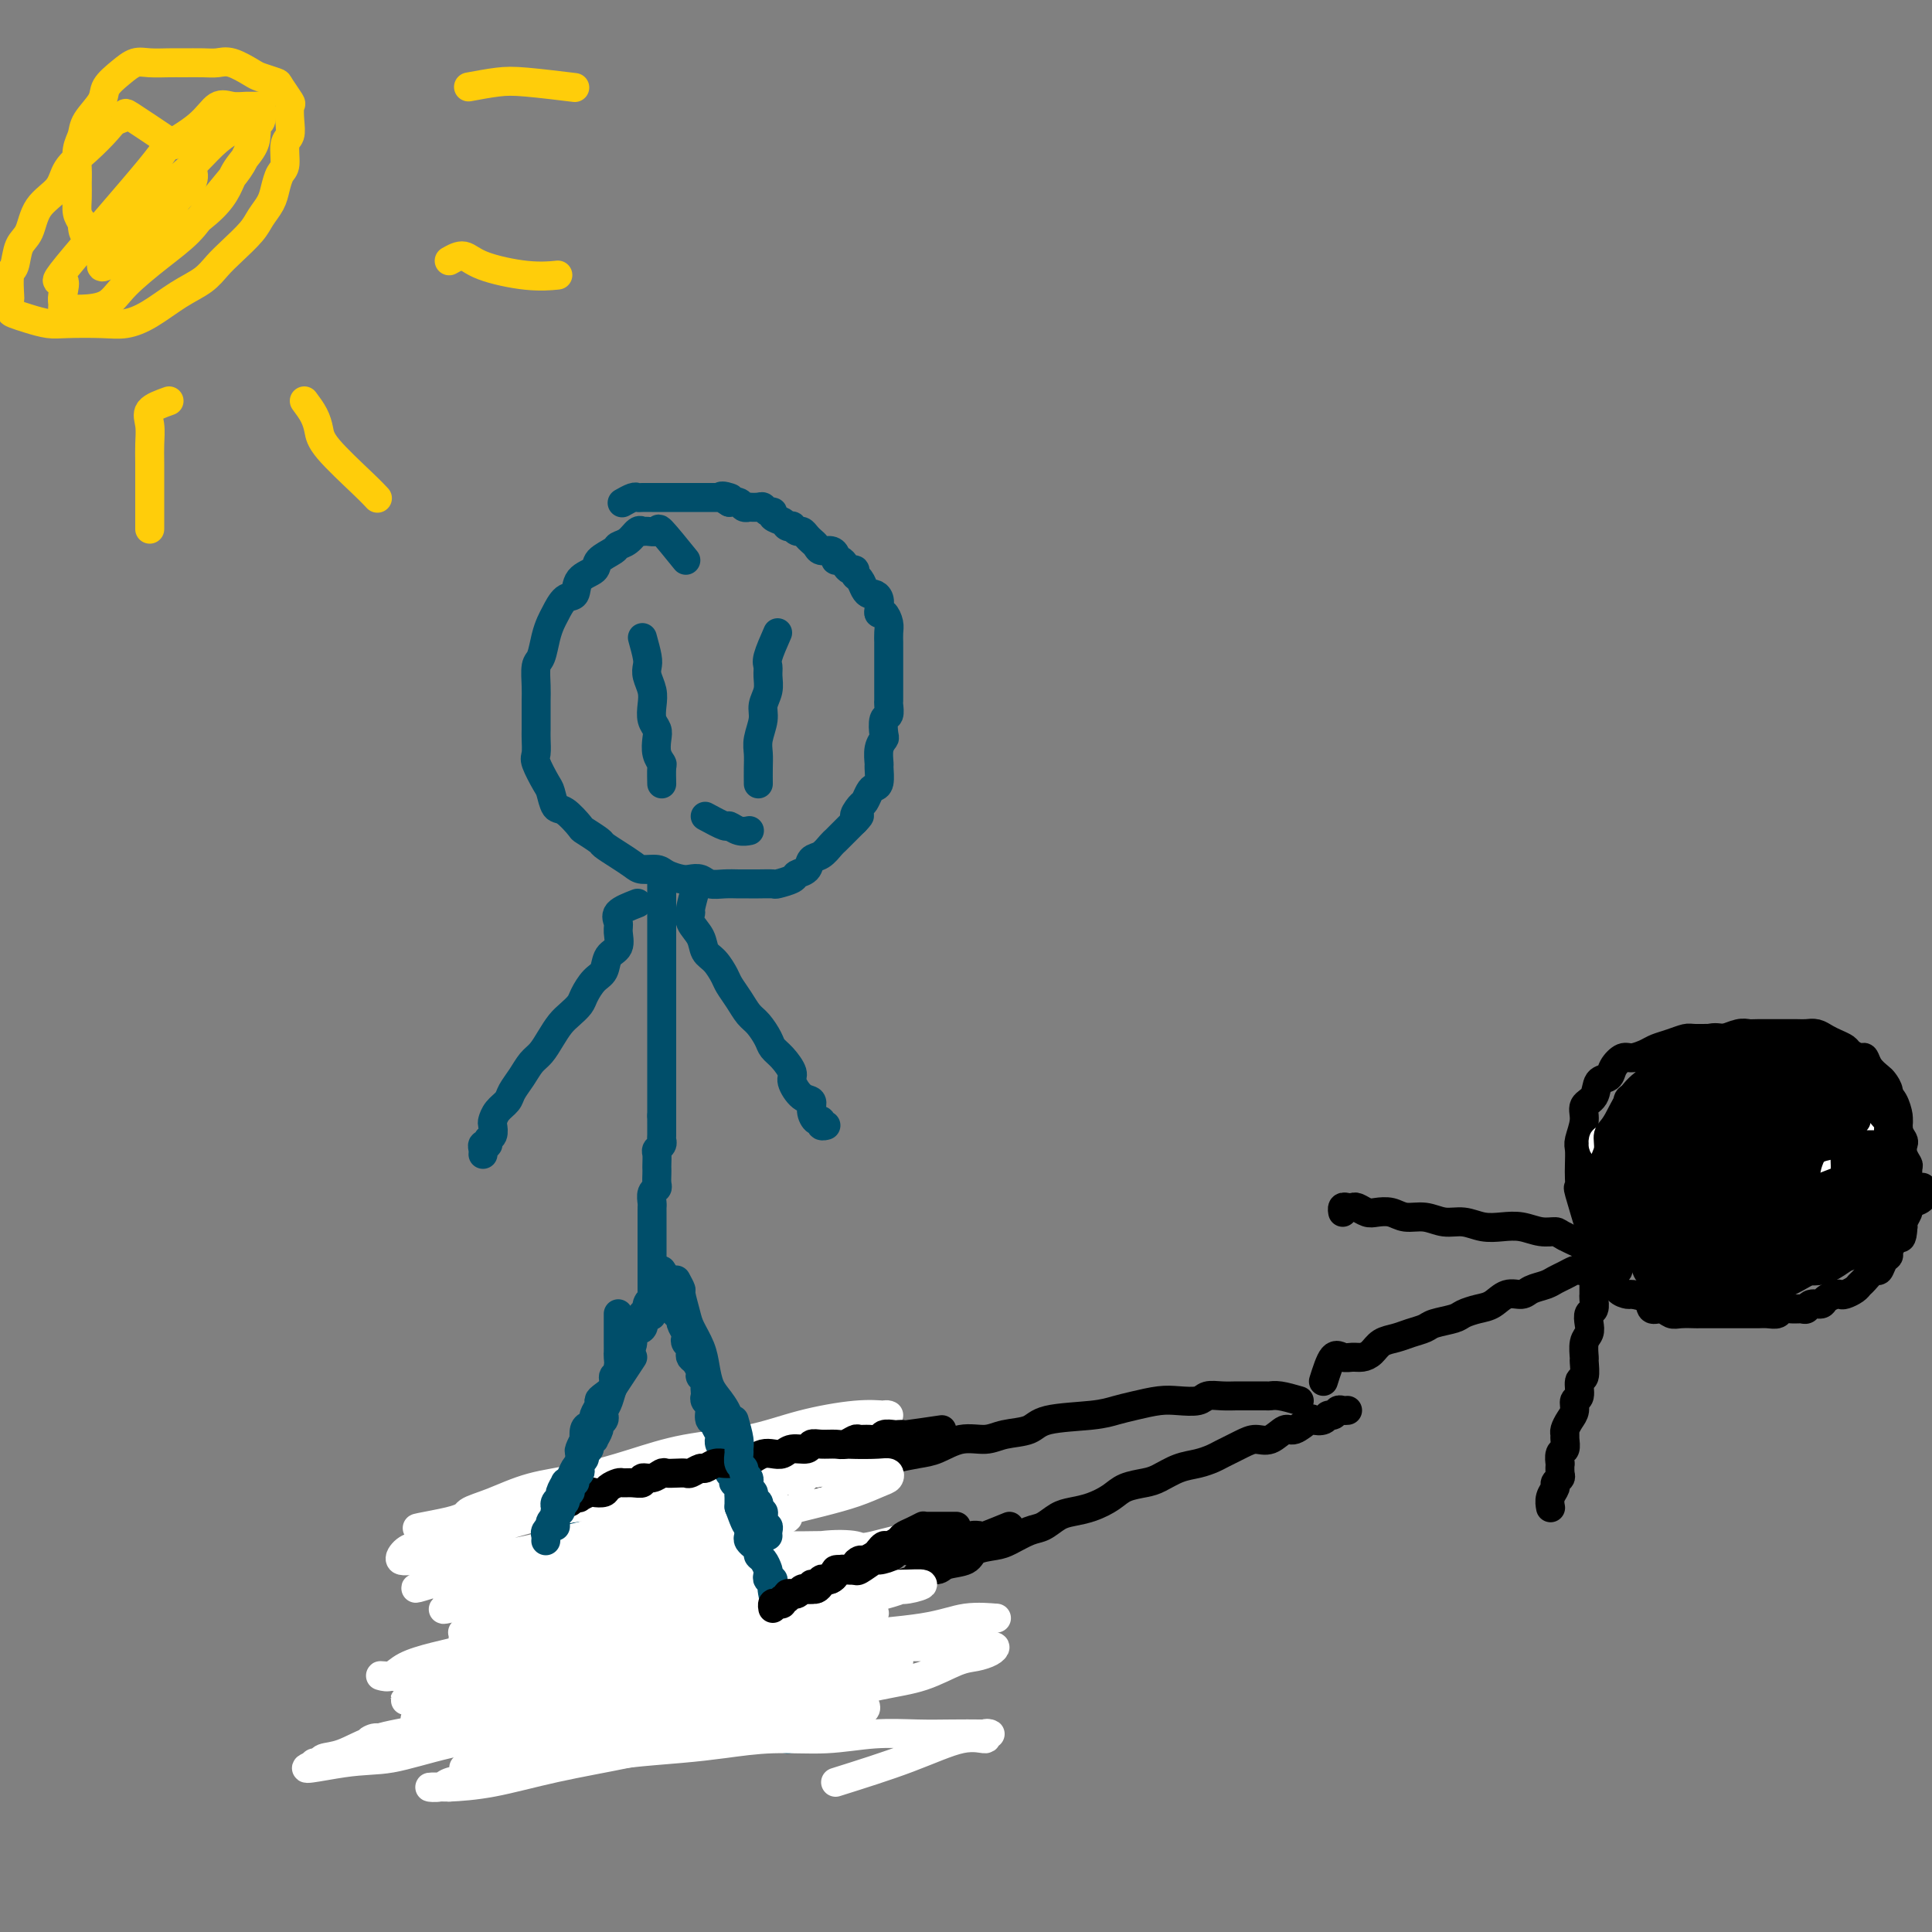 <svg viewBox='0 0 400 400' version='1.1' xmlns='http://www.w3.org/2000/svg' xmlns:xlink='http://www.w3.org/1999/xlink'><rect x="0" y="0" width="400" height="400" fill="#808080" stroke="none"/><g fill='none' stroke='rgb(0,78,106)' stroke-width='6' stroke-linecap='round' stroke-linejoin='round'><path d='M142,116c-2.054,-2.537 -4.108,-5.074 -5,-6c-0.892,-0.926 -0.623,-0.241 -1,0c-0.377,0.241 -1.401,0.040 -2,0c-0.599,-0.040 -0.774,0.083 -1,0c-0.226,-0.083 -0.502,-0.370 -1,0c-0.498,0.370 -1.216,1.398 -2,2c-0.784,0.602 -1.632,0.779 -2,1c-0.368,0.221 -0.255,0.487 -1,1c-0.745,0.513 -2.349,1.273 -3,2c-0.651,0.727 -0.349,1.420 -1,2c-0.651,0.580 -2.254,1.047 -3,2c-0.746,0.953 -0.634,2.392 -1,3c-0.366,0.608 -1.211,0.383 -2,1c-0.789,0.617 -1.522,2.075 -2,3c-0.478,0.925 -0.703,1.318 -1,2c-0.297,0.682 -0.668,1.652 -1,3c-0.332,1.348 -0.625,3.074 -1,4c-0.375,0.926 -0.833,1.053 -1,2c-0.167,0.947 -0.045,2.714 0,4c0.045,1.286 0.013,2.092 0,3c-0.013,0.908 -0.005,1.918 0,3c0.005,1.082 0.008,2.237 0,3c-0.008,0.763 -0.027,1.133 0,2c0.027,0.867 0.101,2.229 0,3c-0.101,0.771 -0.376,0.950 0,2c0.376,1.050 1.404,2.972 2,4c0.596,1.028 0.759,1.163 1,2c0.241,0.837 0.559,2.375 1,3c0.441,0.625 1.006,0.338 2,1c0.994,0.662 2.419,2.274 3,3c0.581,0.726 0.320,0.565 1,1c0.680,0.435 2.303,1.465 3,2c0.697,0.535 0.470,0.573 1,1c0.530,0.427 1.818,1.241 3,2c1.182,0.759 2.260,1.461 3,2c0.740,0.539 1.143,0.915 2,1c0.857,0.085 2.169,-0.122 3,0c0.831,0.122 1.180,0.572 2,1c0.820,0.428 2.109,0.833 3,1c0.891,0.167 1.383,0.097 2,0c0.617,-0.097 1.359,-0.222 2,0c0.641,0.222 1.182,0.792 2,1c0.818,0.208 1.915,0.056 3,0c1.085,-0.056 2.158,-0.014 3,0c0.842,0.014 1.452,0.001 2,0c0.548,-0.001 1.035,0.011 2,0c0.965,-0.011 2.409,-0.043 3,0c0.591,0.043 0.329,0.162 1,0c0.671,-0.162 2.277,-0.606 3,-1c0.723,-0.394 0.565,-0.739 1,-1c0.435,-0.261 1.465,-0.437 2,-1c0.535,-0.563 0.576,-1.512 1,-2c0.424,-0.488 1.231,-0.516 2,-1c0.769,-0.484 1.502,-1.425 2,-2c0.498,-0.575 0.762,-0.783 1,-1c0.238,-0.217 0.449,-0.443 1,-1c0.551,-0.557 1.443,-1.445 2,-2c0.557,-0.555 0.778,-0.778 1,-1'/><path d='M177,170c1.963,-1.970 0.371,-0.896 0,-1c-0.371,-0.104 0.479,-1.388 1,-2c0.521,-0.612 0.714,-0.553 1,-1c0.286,-0.447 0.665,-1.399 1,-2c0.335,-0.601 0.625,-0.850 1,-1c0.375,-0.150 0.836,-0.201 1,-1c0.164,-0.799 0.030,-2.344 0,-3c-0.030,-0.656 0.043,-0.421 0,-1c-0.043,-0.579 -0.204,-1.971 0,-3c0.204,-1.029 0.773,-1.694 1,-2c0.227,-0.306 0.113,-0.252 0,-1c-0.113,-0.748 -0.227,-2.297 0,-3c0.227,-0.703 0.793,-0.559 1,-1c0.207,-0.441 0.056,-1.465 0,-2c-0.056,-0.535 -0.015,-0.580 0,-1c0.015,-0.420 0.004,-1.214 0,-2c-0.004,-0.786 -0.001,-1.562 0,-2c0.001,-0.438 0.000,-0.536 0,-1c-0.000,-0.464 -0.000,-1.293 0,-2c0.000,-0.707 0.001,-1.291 0,-2c-0.001,-0.709 -0.003,-1.543 0,-2c0.003,-0.457 0.011,-0.539 0,-1c-0.011,-0.461 -0.042,-1.303 0,-2c0.042,-0.697 0.156,-1.251 0,-2c-0.156,-0.749 -0.581,-1.693 -1,-2c-0.419,-0.307 -0.833,0.023 -1,0c-0.167,-0.023 -0.086,-0.401 0,-1c0.086,-0.599 0.178,-1.421 0,-2c-0.178,-0.579 -0.626,-0.914 -1,-1c-0.374,-0.086 -0.674,0.078 -1,0c-0.326,-0.078 -0.679,-0.398 -1,-1c-0.321,-0.602 -0.611,-1.484 -1,-2c-0.389,-0.516 -0.878,-0.664 -1,-1c-0.122,-0.336 0.121,-0.860 0,-1c-0.121,-0.140 -0.606,0.103 -1,0c-0.394,-0.103 -0.696,-0.553 -1,-1c-0.304,-0.447 -0.610,-0.889 -1,-1c-0.390,-0.111 -0.864,0.111 -1,0c-0.136,-0.111 0.066,-0.555 0,-1c-0.066,-0.445 -0.399,-0.893 -1,-1c-0.601,-0.107 -1.471,0.125 -2,0c-0.529,-0.125 -0.719,-0.607 -1,-1c-0.281,-0.393 -0.654,-0.698 -1,-1c-0.346,-0.302 -0.666,-0.603 -1,-1c-0.334,-0.397 -0.681,-0.890 -1,-1c-0.319,-0.110 -0.609,0.164 -1,0c-0.391,-0.164 -0.883,-0.765 -1,-1c-0.117,-0.235 0.141,-0.106 0,0c-0.141,0.106 -0.682,0.187 -1,0c-0.318,-0.187 -0.414,-0.642 -1,-1c-0.586,-0.358 -1.661,-0.618 -2,-1c-0.339,-0.382 0.059,-0.887 0,-1c-0.059,-0.113 -0.575,0.166 -1,0c-0.425,-0.166 -0.758,-0.775 -1,-1c-0.242,-0.225 -0.393,-0.064 -1,0c-0.607,0.064 -1.671,0.031 -2,0c-0.329,-0.031 0.077,-0.060 0,0c-0.077,0.060 -0.636,0.208 -1,0c-0.364,-0.208 -0.533,-0.774 -1,-1c-0.467,-0.226 -1.234,-0.113 -2,0'/><path d='M151,104c-3.356,-1.928 -0.744,-1.249 0,-1c0.744,0.249 -0.378,0.067 -1,0c-0.622,-0.067 -0.744,-0.018 -1,0c-0.256,0.018 -0.645,0.005 -1,0c-0.355,-0.005 -0.676,-0.001 -1,0c-0.324,0.001 -0.650,0.000 -1,0c-0.350,-0.000 -0.723,-0.000 -1,0c-0.277,0.000 -0.459,0.000 -1,0c-0.541,-0.000 -1.440,-0.000 -2,0c-0.560,0.000 -0.780,-0.000 -1,0c-0.220,0.000 -0.439,0.000 -1,0c-0.561,-0.000 -1.463,-0.000 -2,0c-0.537,0.000 -0.707,0.000 -1,0c-0.293,-0.000 -0.707,-0.001 -1,0c-0.293,0.001 -0.464,0.004 -1,0c-0.536,-0.004 -1.436,-0.015 -2,0c-0.564,0.015 -0.790,0.056 -1,0c-0.210,-0.056 -0.403,-0.207 -1,0c-0.597,0.207 -1.599,0.774 -2,1c-0.401,0.226 -0.200,0.113 0,0'/><path d='M137,182c0.000,0.408 0.000,0.816 0,2c0.000,1.184 0.000,3.144 0,4c0.000,0.856 0.000,0.610 0,1c0.000,0.390 0.000,1.418 0,2c0.000,0.582 0.000,0.719 0,1c0.000,0.281 0.000,0.705 0,1c0.000,0.295 0.000,0.460 0,1c0.000,0.540 0.000,1.454 0,2c0.000,0.546 0.000,0.723 0,1c0.000,0.277 0.000,0.653 0,1c0.000,0.347 0.000,0.666 0,1c0.000,0.334 0.000,0.685 0,1c0.000,0.315 0.000,0.595 0,1c0.000,0.405 0.000,0.933 0,1c0.000,0.067 -0.000,-0.329 0,0c0.000,0.329 -0.000,1.384 0,2c0.000,0.616 -0.000,0.794 0,1c0.000,0.206 -0.000,0.439 0,1c0.000,0.561 -0.000,1.450 0,2c0.000,0.550 -0.000,0.762 0,1c0.000,0.238 -0.000,0.501 0,1c0.000,0.499 -0.000,1.233 0,2c0.000,0.767 -0.000,1.566 0,2c0.000,0.434 -0.000,0.502 0,1c0.000,0.498 -0.000,1.428 0,2c0.000,0.572 -0.000,0.788 0,1c0.000,0.212 -0.000,0.419 0,1c0.000,0.581 -0.000,1.535 0,2c0.000,0.465 -0.000,0.439 0,1c0.000,0.561 -0.000,1.709 0,2c0.000,0.291 -0.000,-0.274 0,0c0.000,0.274 -0.000,1.385 0,2c0.000,0.615 -0.000,0.732 0,1c0.000,0.268 -0.000,0.688 0,1c0.000,0.312 0.000,0.518 0,1c0.000,0.482 0.000,1.241 0,2'/><path d='M137,231c0.000,7.775 0.001,2.713 0,1c-0.001,-1.713 -0.004,-0.078 0,1c0.004,1.078 0.015,1.597 0,2c-0.015,0.403 -0.057,0.689 0,1c0.057,0.311 0.211,0.647 0,1c-0.211,0.353 -0.789,0.724 -1,1c-0.211,0.276 -0.057,0.459 0,1c0.057,0.541 0.016,1.441 0,2c-0.016,0.559 -0.008,0.779 0,1c0.008,0.221 0.016,0.444 0,1c-0.016,0.556 -0.057,1.444 0,2c0.057,0.556 0.211,0.779 0,1c-0.211,0.221 -0.789,0.440 -1,1c-0.211,0.560 -0.057,1.459 0,2c0.057,0.541 0.015,0.722 0,1c-0.015,0.278 -0.004,0.652 0,1c0.004,0.348 0.001,0.671 0,1c-0.001,0.329 -0.000,0.666 0,1c0.000,0.334 0.000,0.667 0,1c-0.000,0.333 -0.000,0.667 0,1c0.000,0.333 0.000,0.667 0,1c-0.000,0.333 -0.000,0.667 0,1c0.000,0.333 0.000,0.666 0,1c-0.000,0.334 -0.000,0.668 0,1c0.000,0.332 0.000,0.663 0,1c-0.000,0.337 -0.000,0.682 0,1c0.000,0.318 0.000,0.610 0,1c-0.000,0.390 -0.000,0.878 0,1c0.000,0.122 0.000,-0.122 0,0c-0.000,0.122 -0.000,0.611 0,1c0.000,0.389 0.000,0.678 0,1c-0.000,0.322 -0.000,0.677 0,1c0.000,0.323 0.000,0.612 0,1c-0.000,0.388 -0.000,0.874 0,1c0.000,0.126 0.000,-0.107 0,0c-0.000,0.107 -0.000,0.553 0,1'/><path d='M135,269c-0.245,6.118 0.144,2.412 0,1c-0.144,-1.412 -0.821,-0.529 -1,0c-0.179,0.529 0.140,0.704 0,1c-0.140,0.296 -0.741,0.712 -1,1c-0.259,0.288 -0.178,0.448 0,1c0.178,0.552 0.451,1.495 0,2c-0.451,0.505 -1.627,0.572 -2,1c-0.373,0.428 0.059,1.217 0,2c-0.059,0.783 -0.607,1.560 -1,2c-0.393,0.440 -0.630,0.544 -1,1c-0.370,0.456 -0.873,1.263 -1,2c-0.127,0.737 0.121,1.405 0,2c-0.121,0.595 -0.610,1.118 -1,2c-0.390,0.882 -0.682,2.122 -1,3c-0.318,0.878 -0.662,1.394 -1,2c-0.338,0.606 -0.669,1.302 -1,2c-0.331,0.698 -0.662,1.399 -1,2c-0.338,0.601 -0.682,1.104 -1,2c-0.318,0.896 -0.610,2.187 -1,3c-0.390,0.813 -0.879,1.149 -1,2c-0.121,0.851 0.126,2.219 0,3c-0.126,0.781 -0.625,0.976 -1,2c-0.375,1.024 -0.626,2.877 -1,4c-0.374,1.123 -0.870,1.516 -1,2c-0.130,0.484 0.106,1.061 0,2c-0.106,0.939 -0.554,2.241 -1,3c-0.446,0.759 -0.889,0.973 -1,2c-0.111,1.027 0.111,2.865 0,4c-0.111,1.135 -0.556,1.568 -1,2c-0.444,0.432 -0.889,0.863 -1,2c-0.111,1.137 0.111,2.980 0,4c-0.111,1.020 -0.556,1.217 -1,2c-0.444,0.783 -0.889,2.153 -1,3c-0.111,0.847 0.111,1.172 0,2c-0.111,0.828 -0.556,2.160 -1,3c-0.444,0.840 -0.889,1.189 -1,2c-0.111,0.811 0.110,2.085 0,3c-0.110,0.915 -0.552,1.471 -1,2c-0.448,0.529 -0.904,1.030 -1,2c-0.096,0.970 0.166,2.409 0,3c-0.166,0.591 -0.762,0.334 -1,1c-0.238,0.666 -0.120,2.255 0,3c0.120,0.745 0.242,0.648 0,1c-0.242,0.352 -0.850,1.155 -1,2c-0.150,0.845 0.156,1.733 0,2c-0.156,0.267 -0.774,-0.086 -1,0c-0.226,0.086 -0.061,0.611 0,1c0.061,0.389 0.016,0.643 0,1c-0.016,0.357 -0.005,0.816 0,1c0.005,0.184 0.002,0.092 0,0'/><path d='M140,265c0.449,0.836 0.897,1.672 1,2c0.103,0.328 -0.141,0.148 0,1c0.141,0.852 0.667,2.735 1,4c0.333,1.265 0.473,1.913 1,3c0.527,1.087 1.442,2.615 2,4c0.558,1.385 0.760,2.629 1,4c0.240,1.371 0.517,2.870 1,4c0.483,1.130 1.171,1.891 2,3c0.829,1.109 1.799,2.564 2,4c0.201,1.436 -0.366,2.852 0,4c0.366,1.148 1.667,2.029 2,3c0.333,0.971 -0.300,2.031 0,3c0.300,0.969 1.533,1.847 2,3c0.467,1.153 0.166,2.580 0,4c-0.166,1.420 -0.198,2.834 0,4c0.198,1.166 0.626,2.083 1,3c0.374,0.917 0.692,1.834 1,3c0.308,1.166 0.604,2.580 1,4c0.396,1.420 0.891,2.845 1,4c0.109,1.155 -0.167,2.038 0,3c0.167,0.962 0.776,2.001 1,3c0.224,0.999 0.064,1.958 0,3c-0.064,1.042 -0.031,2.166 0,3c0.031,0.834 0.061,1.379 0,2c-0.061,0.621 -0.212,1.318 0,2c0.212,0.682 0.788,1.348 1,2c0.212,0.652 0.061,1.292 0,2c-0.061,0.708 -0.030,1.486 0,2c0.030,0.514 0.061,0.763 0,1c-0.061,0.237 -0.212,0.463 0,1c0.212,0.537 0.788,1.387 1,2c0.212,0.613 0.061,0.991 0,1c-0.061,0.009 -0.030,-0.351 0,0c0.030,0.351 0.061,1.415 0,2c-0.061,0.585 -0.212,0.693 0,1c0.212,0.307 0.788,0.813 1,1c0.212,0.187 0.061,0.053 0,0c-0.061,-0.053 -0.030,-0.027 0,0'/><path d='M132,187c-1.695,0.658 -3.389,1.316 -4,2c-0.611,0.684 -0.138,1.395 0,2c0.138,0.605 -0.060,1.106 0,2c0.060,0.894 0.377,2.183 0,3c-0.377,0.817 -1.448,1.163 -2,2c-0.552,0.837 -0.585,2.164 -1,3c-0.415,0.836 -1.213,1.182 -2,2c-0.787,0.818 -1.562,2.109 -2,3c-0.438,0.891 -0.540,1.383 -1,2c-0.460,0.617 -1.278,1.358 -2,2c-0.722,0.642 -1.348,1.186 -2,2c-0.652,0.814 -1.330,1.898 -2,3c-0.670,1.102 -1.330,2.220 -2,3c-0.670,0.780 -1.349,1.220 -2,2c-0.651,0.780 -1.274,1.901 -2,3c-0.726,1.099 -1.554,2.177 -2,3c-0.446,0.823 -0.511,1.390 -1,2c-0.489,0.610 -1.403,1.262 -2,2c-0.597,0.738 -0.877,1.561 -1,2c-0.123,0.439 -0.089,0.495 0,1c0.089,0.505 0.234,1.459 0,2c-0.234,0.541 -0.847,0.671 -1,1c-0.153,0.329 0.155,0.859 0,1c-0.155,0.141 -0.774,-0.107 -1,0c-0.226,0.107 -0.061,0.567 0,1c0.061,0.433 0.017,0.838 0,1c-0.017,0.162 -0.009,0.081 0,0'/><path d='M144,184c-0.438,1.619 -0.875,3.239 -1,4c-0.125,0.761 0.063,0.664 0,1c-0.063,0.336 -0.378,1.105 0,2c0.378,0.895 1.448,1.916 2,3c0.552,1.084 0.585,2.233 1,3c0.415,0.767 1.214,1.154 2,2c0.786,0.846 1.561,2.151 2,3c0.439,0.849 0.541,1.242 1,2c0.459,0.758 1.274,1.880 2,3c0.726,1.120 1.363,2.238 2,3c0.637,0.762 1.275,1.167 2,2c0.725,0.833 1.538,2.095 2,3c0.462,0.905 0.574,1.455 1,2c0.426,0.545 1.165,1.087 2,2c0.835,0.913 1.764,2.198 2,3c0.236,0.802 -0.221,1.123 0,2c0.221,0.877 1.121,2.311 2,3c0.879,0.689 1.737,0.633 2,1c0.263,0.367 -0.069,1.156 0,2c0.069,0.844 0.541,1.743 1,2c0.459,0.257 0.907,-0.127 1,0c0.093,0.127 -0.167,0.765 0,1c0.167,0.235 0.762,0.067 1,0c0.238,-0.067 0.119,-0.034 0,0'/><path d='M133,132c0.415,1.505 0.829,3.011 1,4c0.171,0.989 0.097,1.462 0,2c-0.097,0.538 -0.219,1.141 0,2c0.219,0.859 0.777,1.972 1,3c0.223,1.028 0.111,1.969 0,3c-0.111,1.031 -0.222,2.150 0,3c0.222,0.850 0.778,1.430 1,2c0.222,0.570 0.112,1.131 0,2c-0.112,0.869 -0.226,2.047 0,3c0.226,0.953 0.793,1.681 1,2c0.207,0.319 0.056,0.230 0,1c-0.056,0.770 -0.015,2.400 0,3c0.015,0.600 0.004,0.172 0,0c-0.004,-0.172 -0.002,-0.086 0,0'/><path d='M161,131c-0.848,1.928 -1.695,3.857 -2,5c-0.305,1.143 -0.067,1.501 0,2c0.067,0.499 -0.038,1.137 0,2c0.038,0.863 0.221,1.949 0,3c-0.221,1.051 -0.844,2.066 -1,3c-0.156,0.934 0.154,1.789 0,3c-0.154,1.211 -0.773,2.780 -1,4c-0.227,1.220 -0.061,2.090 0,3c0.061,0.910 0.016,1.860 0,3c-0.016,1.140 -0.005,2.468 0,3c0.005,0.532 0.002,0.266 0,0'/><path d='M146,169c1.622,0.876 3.244,1.751 4,2c0.756,0.249 0.646,-0.129 1,0c0.354,0.129 1.172,0.766 2,1c0.828,0.234 1.665,0.067 2,0c0.335,-0.067 0.167,-0.033 0,0'/></g>
<g fill='none' stroke='rgb(0,0,0)' stroke-width='6' stroke-linecap='round' stroke-linejoin='round'><path d='M174,337c1.490,-2.558 2.980,-5.115 4,-6c1.020,-0.885 1.571,-0.097 2,0c0.429,0.097 0.738,-0.498 1,-1c0.262,-0.502 0.478,-0.913 1,-1c0.522,-0.087 1.352,0.149 2,0c0.648,-0.149 1.116,-0.684 2,-1c0.884,-0.316 2.184,-0.412 3,-1c0.816,-0.588 1.147,-1.667 2,-2c0.853,-0.333 2.227,0.079 3,0c0.773,-0.079 0.943,-0.650 2,-1c1.057,-0.350 3.000,-0.479 4,-1c1.000,-0.521 1.058,-1.434 2,-2c0.942,-0.566 2.769,-0.785 4,-1c1.231,-0.215 1.865,-0.425 3,-1c1.135,-0.575 2.771,-1.515 4,-2c1.229,-0.485 2.051,-0.514 3,-1c0.949,-0.486 2.024,-1.429 3,-2c0.976,-0.571 1.854,-0.769 3,-1c1.146,-0.231 2.560,-0.495 4,-1c1.440,-0.505 2.905,-1.252 4,-2c1.095,-0.748 1.819,-1.496 3,-2c1.181,-0.504 2.820,-0.765 4,-1c1.180,-0.235 1.900,-0.443 3,-1c1.100,-0.557 2.581,-1.462 4,-2c1.419,-0.538 2.778,-0.709 4,-1c1.222,-0.291 2.308,-0.703 3,-1c0.692,-0.297 0.990,-0.480 2,-1c1.010,-0.520 2.730,-1.377 4,-2c1.270,-0.623 2.088,-1.012 3,-1c0.912,0.012 1.917,0.423 3,0c1.083,-0.423 2.244,-1.682 3,-2c0.756,-0.318 1.105,0.303 2,0c0.895,-0.303 2.334,-1.530 3,-2c0.666,-0.470 0.560,-0.182 1,0c0.440,0.182 1.427,0.259 2,0c0.573,-0.259 0.732,-0.854 1,-1c0.268,-0.146 0.647,0.157 1,0c0.353,-0.157 0.682,-0.774 1,-1c0.318,-0.226 0.624,-0.061 1,0c0.376,0.061 0.822,0.017 1,0c0.178,-0.017 0.089,-0.009 0,0'/><path d='M269,290c-1.465,-0.423 -2.930,-0.845 -4,-1c-1.070,-0.155 -1.745,-0.041 -2,0c-0.255,0.041 -0.089,0.010 -1,0c-0.911,-0.010 -2.900,0.001 -4,0c-1.100,-0.001 -1.312,-0.014 -2,0c-0.688,0.014 -1.852,0.056 -3,0c-1.148,-0.056 -2.281,-0.208 -3,0c-0.719,0.208 -1.024,0.777 -2,1c-0.976,0.223 -2.622,0.102 -4,0c-1.378,-0.102 -2.488,-0.183 -4,0c-1.512,0.183 -3.428,0.630 -5,1c-1.572,0.370 -2.801,0.662 -4,1c-1.199,0.338 -2.367,0.722 -5,1c-2.633,0.278 -6.730,0.451 -9,1c-2.270,0.549 -2.711,1.474 -4,2c-1.289,0.526 -3.424,0.652 -5,1c-1.576,0.348 -2.592,0.919 -4,1c-1.408,0.081 -3.209,-0.329 -5,0c-1.791,0.329 -3.573,1.398 -5,2c-1.427,0.602 -2.499,0.739 -4,1c-1.501,0.261 -3.429,0.647 -5,1c-1.571,0.353 -2.784,0.673 -4,1c-1.216,0.327 -2.436,0.660 -4,1c-1.564,0.340 -3.471,0.687 -5,1c-1.529,0.313 -2.678,0.591 -4,1c-1.322,0.409 -2.815,0.950 -4,1c-1.185,0.050 -2.060,-0.389 -3,0c-0.940,0.389 -1.944,1.606 -3,2c-1.056,0.394 -2.166,-0.034 -3,0c-0.834,0.034 -1.394,0.531 -2,1c-0.606,0.469 -1.257,0.911 -2,1c-0.743,0.089 -1.576,-0.173 -2,0c-0.424,0.173 -0.439,0.782 -1,1c-0.561,0.218 -1.667,0.045 -2,0c-0.333,-0.045 0.107,0.040 0,0c-0.107,-0.040 -0.759,-0.203 -1,0c-0.241,0.203 -0.069,0.772 0,1c0.069,0.228 0.034,0.114 0,0'/></g>
<g fill='none' stroke='rgb(0,78,106)' stroke-width='6' stroke-linecap='round' stroke-linejoin='round'><path d='M151,297c0.845,1.209 1.691,2.418 2,3c0.309,0.582 0.082,0.537 0,1c-0.082,0.463 -0.018,1.433 0,2c0.018,0.567 -0.010,0.729 0,1c0.010,0.271 0.059,0.650 0,1c-0.059,0.350 -0.226,0.670 0,1c0.226,0.330 0.844,0.671 1,1c0.156,0.329 -0.150,0.647 0,1c0.150,0.353 0.757,0.742 1,1c0.243,0.258 0.122,0.384 0,1c-0.122,0.616 -0.244,1.722 0,2c0.244,0.278 0.853,-0.274 1,0c0.147,0.274 -0.167,1.372 0,2c0.167,0.628 0.814,0.784 1,1c0.186,0.216 -0.090,0.491 0,1c0.090,0.509 0.546,1.253 1,2c0.454,0.747 0.905,1.496 1,2c0.095,0.504 -0.167,0.764 0,1c0.167,0.236 0.762,0.447 1,1c0.238,0.553 0.120,1.448 0,2c-0.120,0.552 -0.242,0.761 0,1c0.242,0.239 0.848,0.507 1,1c0.152,0.493 -0.151,1.210 0,2c0.151,0.790 0.758,1.654 1,2c0.242,0.346 0.121,0.173 0,0'/></g>
<g fill='none' stroke='rgb(0,0,0)' stroke-width='6' stroke-linecap='round' stroke-linejoin='round'><path d='M274,286c0.667,-2.114 1.334,-4.229 2,-5c0.666,-0.771 1.332,-0.199 2,0c0.668,0.199 1.337,0.026 2,0c0.663,-0.026 1.321,0.095 2,0c0.679,-0.095 1.379,-0.407 2,-1c0.621,-0.593 1.161,-1.468 2,-2c0.839,-0.532 1.976,-0.720 3,-1c1.024,-0.280 1.936,-0.652 3,-1c1.064,-0.348 2.280,-0.671 3,-1c0.720,-0.329 0.944,-0.664 2,-1c1.056,-0.336 2.943,-0.672 4,-1c1.057,-0.328 1.284,-0.647 2,-1c0.716,-0.353 1.920,-0.738 3,-1c1.080,-0.262 2.036,-0.399 3,-1c0.964,-0.601 1.935,-1.667 3,-2c1.065,-0.333 2.224,0.066 3,0c0.776,-0.066 1.167,-0.596 2,-1c0.833,-0.404 2.107,-0.683 3,-1c0.893,-0.317 1.406,-0.673 2,-1c0.594,-0.327 1.269,-0.626 2,-1c0.731,-0.374 1.520,-0.822 2,-1c0.480,-0.178 0.653,-0.086 1,0c0.347,0.086 0.867,0.167 1,0c0.133,-0.167 -0.122,-0.584 0,-1c0.122,-0.416 0.622,-0.833 1,-1c0.378,-0.167 0.634,-0.083 1,0c0.366,0.083 0.841,0.167 1,0c0.159,-0.167 0.002,-0.584 0,-1c-0.002,-0.416 0.151,-0.833 0,-1c-0.151,-0.167 -0.607,-0.086 -1,0c-0.393,0.086 -0.724,0.178 -1,0c-0.276,-0.178 -0.497,-0.625 -1,-1c-0.503,-0.375 -1.286,-0.679 -2,-1c-0.714,-0.321 -1.357,-0.661 -2,-1'/><path d='M324,256c-1.405,-0.707 -1.418,-0.973 -2,-1c-0.582,-0.027 -1.733,0.185 -3,0c-1.267,-0.185 -2.649,-0.766 -4,-1c-1.351,-0.234 -2.671,-0.119 -4,0c-1.329,0.119 -2.666,0.243 -4,0c-1.334,-0.243 -2.664,-0.853 -4,-1c-1.336,-0.147 -2.679,0.171 -4,0c-1.321,-0.171 -2.619,-0.829 -4,-1c-1.381,-0.171 -2.846,0.147 -4,0c-1.154,-0.147 -1.997,-0.757 -3,-1c-1.003,-0.243 -2.166,-0.117 -3,0c-0.834,0.117 -1.337,0.227 -2,0c-0.663,-0.227 -1.484,-0.789 -2,-1c-0.516,-0.211 -0.727,-0.070 -1,0c-0.273,0.070 -0.609,0.070 -1,0c-0.391,-0.070 -0.836,-0.211 -1,0c-0.164,0.211 -0.047,0.775 0,1c0.047,0.225 0.023,0.113 0,0'/><path d='M335,263c-2.113,-1.056 -4.227,-2.112 -5,-2c-0.773,0.112 -0.207,1.392 0,2c0.207,0.608 0.055,0.543 0,1c-0.055,0.457 -0.014,1.436 0,2c0.014,0.564 0.000,0.714 0,1c-0.000,0.286 0.014,0.710 0,1c-0.014,0.290 -0.055,0.448 0,1c0.055,0.552 0.207,1.497 0,2c-0.207,0.503 -0.773,0.563 -1,1c-0.227,0.437 -0.114,1.253 0,2c0.114,0.747 0.228,1.427 0,2c-0.228,0.573 -0.797,1.040 -1,2c-0.203,0.960 -0.039,2.411 0,3c0.039,0.589 -0.046,0.314 0,1c0.046,0.686 0.223,2.333 0,3c-0.223,0.667 -0.847,0.352 -1,1c-0.153,0.648 0.166,2.257 0,3c-0.166,0.743 -0.815,0.619 -1,1c-0.185,0.381 0.094,1.267 0,2c-0.094,0.733 -0.560,1.314 -1,2c-0.440,0.686 -0.854,1.478 -1,2c-0.146,0.522 -0.025,0.775 0,1c0.025,0.225 -0.046,0.423 0,1c0.046,0.577 0.208,1.535 0,2c-0.208,0.465 -0.787,0.439 -1,1c-0.213,0.561 -0.061,1.709 0,2c0.061,0.291 0.031,-0.273 0,0c-0.031,0.273 -0.065,1.385 0,2c0.065,0.615 0.228,0.732 0,1c-0.228,0.268 -0.846,0.685 -1,1c-0.154,0.315 0.154,0.528 0,1c-0.154,0.472 -0.772,1.204 -1,2c-0.228,0.796 -0.065,1.656 0,2c0.065,0.344 0.033,0.172 0,0'/><path d='M330,257c-1.268,-4.155 -2.536,-8.311 -3,-10c-0.464,-1.689 -0.126,-0.912 0,-1c0.126,-0.088 0.038,-1.041 0,-2c-0.038,-0.959 -0.026,-1.923 0,-3c0.026,-1.077 0.067,-2.265 0,-3c-0.067,-0.735 -0.240,-1.017 0,-2c0.240,-0.983 0.894,-2.668 1,-4c0.106,-1.332 -0.338,-2.310 0,-3c0.338,-0.690 1.456,-1.093 2,-2c0.544,-0.907 0.515,-2.319 1,-3c0.485,-0.681 1.485,-0.630 2,-1c0.515,-0.370 0.546,-1.160 1,-2c0.454,-0.840 1.332,-1.730 2,-2c0.668,-0.270 1.128,0.082 2,0c0.872,-0.082 2.157,-0.596 3,-1c0.843,-0.404 1.245,-0.697 2,-1c0.755,-0.303 1.864,-0.616 3,-1c1.136,-0.384 2.300,-0.839 3,-1c0.700,-0.161 0.936,-0.029 2,0c1.064,0.029 2.954,-0.045 4,0c1.046,0.045 1.246,0.208 2,0c0.754,-0.208 2.061,-0.788 3,-1c0.939,-0.212 1.512,-0.057 2,0c0.488,0.057 0.893,0.015 2,0c1.107,-0.015 2.915,-0.005 4,0c1.085,0.005 1.445,0.004 2,0c0.555,-0.004 1.303,-0.012 2,0c0.697,0.012 1.343,0.045 2,0c0.657,-0.045 1.327,-0.167 2,0c0.673,0.167 1.350,0.623 2,1c0.650,0.377 1.274,0.674 2,1c0.726,0.326 1.556,0.682 2,1c0.444,0.318 0.504,0.600 1,1c0.496,0.400 1.428,0.918 2,1c0.572,0.082 0.784,-0.274 1,0c0.216,0.274 0.435,1.177 1,2c0.565,0.823 1.476,1.567 2,2c0.524,0.433 0.661,0.554 1,1c0.339,0.446 0.879,1.218 1,2c0.121,0.782 -0.179,1.574 0,2c0.179,0.426 0.836,0.485 1,1c0.164,0.515 -0.166,1.485 0,2c0.166,0.515 0.828,0.574 1,1c0.172,0.426 -0.146,1.218 0,2c0.146,0.782 0.757,1.555 1,2c0.243,0.445 0.118,0.561 0,1c-0.118,0.439 -0.228,1.202 0,2c0.228,0.798 0.793,1.631 1,2c0.207,0.369 0.055,0.274 0,1c-0.055,0.726 -0.014,2.274 0,3c0.014,0.726 -0.000,0.632 0,1c0.000,0.368 0.014,1.198 0,2c-0.014,0.802 -0.055,1.576 0,2c0.055,0.424 0.207,0.499 0,1c-0.207,0.501 -0.773,1.429 -1,2c-0.227,0.571 -0.113,0.786 0,1'/><path d='M394,254c-0.183,3.206 -0.640,2.220 -1,2c-0.360,-0.220 -0.621,0.327 -1,1c-0.379,0.673 -0.874,1.471 -1,2c-0.126,0.529 0.117,0.790 0,1c-0.117,0.210 -0.595,0.371 -1,1c-0.405,0.629 -0.737,1.726 -1,2c-0.263,0.274 -0.455,-0.277 -1,0c-0.545,0.277 -1.442,1.381 -2,2c-0.558,0.619 -0.778,0.754 -1,1c-0.222,0.246 -0.445,0.605 -1,1c-0.555,0.395 -1.443,0.828 -2,1c-0.557,0.172 -0.783,0.084 -1,0c-0.217,-0.084 -0.425,-0.162 -1,0c-0.575,0.162 -1.515,0.565 -2,1c-0.485,0.435 -0.514,0.901 -1,1c-0.486,0.099 -1.430,-0.171 -2,0c-0.570,0.171 -0.768,0.782 -1,1c-0.232,0.218 -0.499,0.044 -1,0c-0.501,-0.044 -1.237,0.041 -2,0c-0.763,-0.041 -1.555,-0.207 -2,0c-0.445,0.207 -0.545,0.788 -1,1c-0.455,0.212 -1.265,0.057 -2,0c-0.735,-0.057 -1.396,-0.015 -2,0c-0.604,0.015 -1.152,0.004 -2,0c-0.848,-0.004 -1.995,0.000 -4,0c-2.005,-0.000 -4.869,-0.004 -6,0c-1.131,0.004 -0.531,0.017 -1,0c-0.469,-0.017 -2.007,-0.064 -3,0c-0.993,0.064 -1.440,0.237 -2,0c-0.560,-0.237 -1.234,-0.886 -2,-1c-0.766,-0.114 -1.624,0.308 -2,0c-0.376,-0.308 -0.272,-1.344 -1,-2c-0.728,-0.656 -2.290,-0.930 -3,-1c-0.710,-0.070 -0.568,0.065 -1,0c-0.432,-0.065 -1.439,-0.328 -2,-1c-0.561,-0.672 -0.676,-1.752 -1,-2c-0.324,-0.248 -0.857,0.337 -1,0c-0.143,-0.337 0.105,-1.597 0,-2c-0.105,-0.403 -0.564,0.049 -1,0c-0.436,-0.049 -0.849,-0.601 -1,-1c-0.151,-0.399 -0.041,-0.646 0,-1c0.041,-0.354 0.012,-0.815 0,-1c-0.012,-0.185 -0.006,-0.092 0,0'/><path d='M365,220c-0.275,0.335 -0.550,0.670 -1,1c-0.450,0.330 -1.075,0.654 -2,2c-0.925,1.346 -2.149,3.712 -3,5c-0.851,1.288 -1.328,1.497 -2,2c-0.672,0.503 -1.539,1.301 -2,2c-0.461,0.699 -0.515,1.299 -1,2c-0.485,0.701 -1.402,1.502 -2,2c-0.598,0.498 -0.878,0.693 -1,1c-0.122,0.307 -0.085,0.727 0,1c0.085,0.273 0.219,0.399 0,1c-0.219,0.601 -0.791,1.677 -1,2c-0.209,0.323 -0.056,-0.105 0,0c0.056,0.105 0.016,0.744 0,1c-0.016,0.256 -0.008,0.128 0,0'/><path d='M386,229c-1.623,1.170 -3.246,2.340 -4,3c-0.754,0.660 -0.640,0.811 -1,1c-0.360,0.189 -1.195,0.418 -2,1c-0.805,0.582 -1.580,1.518 -2,2c-0.420,0.482 -0.484,0.511 -1,1c-0.516,0.489 -1.485,1.440 -2,2c-0.515,0.560 -0.576,0.731 -1,1c-0.424,0.269 -1.213,0.635 -2,1c-0.787,0.365 -1.574,0.728 -2,1c-0.426,0.272 -0.491,0.454 -1,1c-0.509,0.546 -1.460,1.456 -2,2c-0.540,0.544 -0.667,0.720 -1,1c-0.333,0.280 -0.873,0.663 -1,1c-0.127,0.337 0.158,0.629 0,1c-0.158,0.371 -0.759,0.820 -1,1c-0.241,0.180 -0.120,0.090 0,0'/><path d='M333,242c0.419,1.203 0.838,2.405 1,3c0.162,0.595 0.066,0.582 0,1c-0.066,0.418 -0.103,1.268 0,2c0.103,0.732 0.345,1.347 1,2c0.655,0.653 1.721,1.346 2,2c0.279,0.654 -0.231,1.271 0,2c0.231,0.729 1.202,1.571 2,2c0.798,0.429 1.422,0.444 2,1c0.578,0.556 1.108,1.651 2,2c0.892,0.349 2.145,-0.050 3,0c0.855,0.050 1.312,0.550 2,1c0.688,0.450 1.608,0.852 3,1c1.392,0.148 3.255,0.042 4,0c0.745,-0.042 0.373,-0.021 0,0'/></g>
<g fill='none' stroke='rgb(255,205,10)' stroke-width='6' stroke-linecap='round' stroke-linejoin='round'><path d='M36,30c-3.742,-2.515 -7.483,-5.030 -9,-6c-1.517,-0.970 -0.809,-0.396 -1,0c-0.191,0.396 -1.281,0.612 -2,1c-0.719,0.388 -1.068,0.948 -2,2c-0.932,1.052 -2.448,2.596 -4,4c-1.552,1.404 -3.141,2.667 -4,4c-0.859,1.333 -0.989,2.735 -2,4c-1.011,1.265 -2.901,2.391 -4,4c-1.099,1.609 -1.405,3.699 -2,5c-0.595,1.301 -1.480,1.811 -2,3c-0.520,1.189 -0.676,3.057 -1,4c-0.324,0.943 -0.817,0.959 -1,2c-0.183,1.041 -0.055,3.105 0,4c0.055,0.895 0.038,0.622 0,1c-0.038,0.378 -0.096,1.408 0,2c0.096,0.592 0.346,0.747 1,1c0.654,0.253 1.714,0.605 3,1c1.286,0.395 2.800,0.834 4,1c1.200,0.166 2.087,0.060 4,0c1.913,-0.060 4.851,-0.074 7,0c2.149,0.074 3.510,0.235 5,0c1.490,-0.235 3.111,-0.866 5,-2c1.889,-1.134 4.047,-2.772 6,-4c1.953,-1.228 3.702,-2.047 5,-3c1.298,-0.953 2.144,-2.040 3,-3c0.856,-0.960 1.721,-1.793 3,-3c1.279,-1.207 2.972,-2.789 4,-4c1.028,-1.211 1.390,-2.052 2,-3c0.610,-0.948 1.469,-2.005 2,-3c0.531,-0.995 0.734,-1.928 1,-3c0.266,-1.072 0.593,-2.281 1,-3c0.407,-0.719 0.893,-0.946 1,-2c0.107,-1.054 -0.166,-2.935 0,-4c0.166,-1.065 0.769,-1.315 1,-2c0.231,-0.685 0.089,-1.804 0,-3c-0.089,-1.196 -0.125,-2.467 0,-3c0.125,-0.533 0.411,-0.327 0,-1c-0.411,-0.673 -1.520,-2.226 -2,-3c-0.480,-0.774 -0.330,-0.768 -1,-1c-0.670,-0.232 -2.159,-0.703 -3,-1c-0.841,-0.297 -1.033,-0.419 -2,-1c-0.967,-0.581 -2.708,-1.620 -4,-2c-1.292,-0.380 -2.135,-0.102 -3,0c-0.865,0.102 -1.754,0.026 -3,0c-1.246,-0.026 -2.850,-0.002 -4,0c-1.150,0.002 -1.846,-0.018 -3,0c-1.154,0.018 -2.765,0.076 -4,0c-1.235,-0.076 -2.093,-0.285 -3,0c-0.907,0.285 -1.864,1.062 -3,2c-1.136,0.938 -2.452,2.035 -3,3c-0.548,0.965 -0.329,1.798 -1,3c-0.671,1.202 -2.232,2.772 -3,4c-0.768,1.228 -0.741,2.113 -1,3c-0.259,0.887 -0.802,1.774 -1,3c-0.198,1.226 -0.050,2.790 0,4c0.050,1.210 0.003,2.067 0,3c-0.003,0.933 0.038,1.944 0,3c-0.038,1.056 -0.154,2.159 0,3c0.154,0.841 0.577,1.421 1,2'/><path d='M17,46c0.134,3.657 0.968,2.301 2,2c1.032,-0.301 2.260,0.453 3,1c0.740,0.547 0.990,0.888 2,1c1.010,0.112 2.781,-0.006 4,0c1.219,0.006 1.888,0.137 3,0c1.112,-0.137 2.667,-0.542 4,-1c1.333,-0.458 2.444,-0.969 4,-2c1.556,-1.031 3.556,-2.583 5,-4c1.444,-1.417 2.333,-2.698 3,-4c0.667,-1.302 1.111,-2.624 2,-4c0.889,-1.376 2.224,-2.806 3,-4c0.776,-1.194 0.993,-2.152 1,-3c0.007,-0.848 -0.197,-1.586 0,-2c0.197,-0.414 0.794,-0.503 1,-1c0.206,-0.497 0.022,-1.400 0,-2c-0.022,-0.600 0.118,-0.896 0,-1c-0.118,-0.104 -0.496,-0.017 -1,0c-0.504,0.017 -1.135,-0.037 -2,0c-0.865,0.037 -1.963,0.163 -3,0c-1.037,-0.163 -2.011,-0.615 -3,0c-0.989,0.615 -1.991,2.298 -4,4c-2.009,1.702 -5.026,3.422 -6,4c-0.974,0.578 0.093,0.014 -4,5c-4.093,4.986 -13.346,15.522 -17,20c-3.654,4.478 -1.709,2.899 -1,3c0.709,0.101 0.183,1.884 0,3c-0.183,1.116 -0.022,1.566 0,2c0.022,0.434 -0.093,0.852 0,1c0.093,0.148 0.396,0.025 1,0c0.604,-0.025 1.508,0.049 3,0c1.492,-0.049 3.570,-0.220 5,-1c1.430,-0.780 2.210,-2.168 4,-4c1.790,-1.832 4.591,-4.106 7,-6c2.409,-1.894 4.428,-3.407 6,-5c1.572,-1.593 2.698,-3.266 4,-5c1.302,-1.734 2.780,-3.530 4,-5c1.220,-1.470 2.183,-2.614 3,-4c0.817,-1.386 1.488,-3.012 2,-4c0.512,-0.988 0.864,-1.337 1,-2c0.136,-0.663 0.056,-1.640 0,-2c-0.056,-0.360 -0.089,-0.103 0,0c0.089,0.103 0.301,0.053 0,0c-0.301,-0.053 -1.115,-0.107 -2,0c-0.885,0.107 -1.840,0.377 -3,1c-1.160,0.623 -2.526,1.600 -4,3c-1.474,1.400 -3.057,3.223 -5,5c-1.943,1.777 -4.246,3.507 -6,5c-1.754,1.493 -2.958,2.747 -4,4c-1.042,1.253 -1.923,2.505 -3,4c-1.077,1.495 -2.349,3.235 -3,4c-0.651,0.765 -0.680,0.556 -1,1c-0.320,0.444 -0.932,1.543 -1,2c-0.068,0.457 0.409,0.274 1,0c0.591,-0.274 1.295,-0.637 2,-1'/><path d='M24,54c1.169,-0.706 2.593,-1.971 4,-3c1.407,-1.029 2.797,-1.823 4,-3c1.203,-1.177 2.217,-2.736 3,-4c0.783,-1.264 1.334,-2.234 2,-3c0.666,-0.766 1.446,-1.330 2,-2c0.554,-0.670 0.880,-1.448 1,-2c0.120,-0.552 0.032,-0.879 0,-1c-0.032,-0.121 -0.009,-0.034 0,0c0.009,0.034 0.005,0.017 0,0'/><path d='M35,83c-1.691,0.606 -3.381,1.212 -4,2c-0.619,0.788 -0.166,1.757 0,3c0.166,1.243 0.044,2.761 0,4c-0.044,1.239 -0.012,2.198 0,4c0.012,1.802 0.003,4.447 0,7c-0.003,2.553 -0.001,5.015 0,6c0.001,0.985 0.000,0.492 0,0'/><path d='M63,83c0.742,0.999 1.485,1.998 2,3c0.515,1.002 0.804,2.006 1,3c0.196,0.994 0.300,1.978 2,4c1.700,2.022 4.996,5.083 7,7c2.004,1.917 2.715,2.691 3,3c0.285,0.309 0.142,0.155 0,0'/><path d='M93,54c1.040,-0.589 2.080,-1.177 3,-1c0.920,0.177 1.721,1.120 4,2c2.279,0.880 6.037,1.699 9,2c2.963,0.301 5.132,0.086 6,0c0.868,-0.086 0.434,-0.043 0,0'/><path d='M97,18c2.125,-0.393 4.250,-0.786 6,-1c1.750,-0.214 3.125,-0.250 6,0c2.875,0.250 7.250,0.786 9,1c1.750,0.214 0.875,0.107 0,0'/></g>
<g fill='none' stroke='rgb(255,255,255)' stroke-width='6' stroke-linecap='round' stroke-linejoin='round'><path d='M359,237c-2.997,1.053 -5.994,2.107 -7,2c-1.006,-0.107 -0.021,-1.374 -1,0c-0.979,1.374 -3.924,5.390 -5,7c-1.076,1.610 -0.285,0.813 0,1c0.285,0.187 0.064,1.359 0,2c-0.064,0.641 0.029,0.750 0,1c-0.029,0.250 -0.178,0.641 0,1c0.178,0.359 0.685,0.685 1,1c0.315,0.315 0.437,0.620 1,1c0.563,0.380 1.567,0.834 2,1c0.433,0.166 0.295,0.045 1,0c0.705,-0.045 2.254,-0.012 3,0c0.746,0.012 0.690,0.003 1,0c0.310,-0.003 0.985,-0.001 2,0c1.015,0.001 2.368,0.000 3,0c0.632,-0.000 0.541,-0.000 1,0c0.459,0.000 1.467,0.001 2,0c0.533,-0.001 0.591,-0.002 1,0c0.409,0.002 1.169,0.007 2,0c0.831,-0.007 1.733,-0.027 2,0c0.267,0.027 -0.101,0.102 0,0c0.101,-0.102 0.672,-0.379 1,-1c0.328,-0.621 0.412,-1.584 1,-2c0.588,-0.416 1.678,-0.286 2,-1c0.322,-0.714 -0.124,-2.274 0,-3c0.124,-0.726 0.818,-0.618 1,-1c0.182,-0.382 -0.146,-1.253 0,-2c0.146,-0.747 0.768,-1.369 1,-2c0.232,-0.631 0.074,-1.272 0,-2c-0.074,-0.728 -0.064,-1.544 0,-2c0.064,-0.456 0.183,-0.553 0,-1c-0.183,-0.447 -0.668,-1.243 -1,-2c-0.332,-0.757 -0.511,-1.475 -1,-2c-0.489,-0.525 -1.286,-0.859 -2,-1c-0.714,-0.141 -1.343,-0.091 -2,0c-0.657,0.091 -1.341,0.221 -2,0c-0.659,-0.221 -1.293,-0.793 -2,-1c-0.707,-0.207 -1.488,-0.050 -2,0c-0.512,0.050 -0.754,-0.009 -1,0c-0.246,0.009 -0.497,0.085 -1,0c-0.503,-0.085 -1.259,-0.332 -2,0c-0.741,0.332 -1.466,1.244 -2,2c-0.534,0.756 -0.875,1.357 -1,2c-0.125,0.643 -0.033,1.328 0,2c0.033,0.672 0.009,1.331 0,2c-0.009,0.669 -0.003,1.349 0,2c0.003,0.651 0.001,1.273 0,2c-0.001,0.727 -0.002,1.557 0,2c0.002,0.443 0.008,0.497 0,1c-0.008,0.503 -0.028,1.455 0,2c0.028,0.545 0.104,0.685 0,1c-0.104,0.315 -0.389,0.806 0,1c0.389,0.194 1.451,0.091 2,0c0.549,-0.091 0.585,-0.169 1,0c0.415,0.169 1.207,0.584 2,1'/><path d='M360,251c1.113,0.464 1.396,0.124 2,0c0.604,-0.124 1.527,-0.033 2,0c0.473,0.033 0.494,0.009 1,0c0.506,-0.009 1.497,-0.001 2,0c0.503,0.001 0.517,-0.003 1,0c0.483,0.003 1.436,0.013 2,0c0.564,-0.013 0.739,-0.049 1,0c0.261,0.049 0.610,0.183 1,0c0.390,-0.183 0.823,-0.682 1,-1c0.177,-0.318 0.100,-0.455 0,-1c-0.100,-0.545 -0.223,-1.497 0,-2c0.223,-0.503 0.792,-0.557 1,-1c0.208,-0.443 0.057,-1.273 0,-2c-0.057,-0.727 -0.018,-1.349 0,-2c0.018,-0.651 0.016,-1.330 0,-2c-0.016,-0.670 -0.046,-1.330 0,-2c0.046,-0.670 0.168,-1.350 0,-2c-0.168,-0.650 -0.627,-1.269 -1,-2c-0.373,-0.731 -0.659,-1.573 -1,-2c-0.341,-0.427 -0.736,-0.439 -1,-1c-0.264,-0.561 -0.395,-1.670 -1,-2c-0.605,-0.330 -1.683,0.121 -2,0c-0.317,-0.121 0.127,-0.813 0,-1c-0.127,-0.187 -0.825,0.131 -2,0c-1.175,-0.131 -2.826,-0.713 -5,-1c-2.174,-0.287 -4.870,-0.281 -6,0c-1.130,0.281 -0.695,0.835 -1,1c-0.305,0.165 -1.350,-0.060 -2,0c-0.650,0.060 -0.906,0.405 -1,1c-0.094,0.595 -0.025,1.440 0,2c0.025,0.560 0.007,0.836 0,1c-0.007,0.164 -0.002,0.218 0,1c0.002,0.782 0.000,2.292 0,3c-0.000,0.708 -0.000,0.614 0,1c0.000,0.386 -0.000,1.253 0,2c0.000,0.747 0.000,1.373 0,2c-0.000,0.627 -0.001,1.254 0,2c0.001,0.746 0.002,1.610 0,2c-0.002,0.390 -0.008,0.307 0,1c0.008,0.693 0.030,2.161 0,3c-0.030,0.839 -0.111,1.048 0,1c0.111,-0.048 0.414,-0.353 1,0c0.586,0.353 1.455,1.362 2,2c0.545,0.638 0.764,0.903 1,1c0.236,0.097 0.487,0.026 1,0c0.513,-0.026 1.287,-0.007 2,0c0.713,0.007 1.366,0.002 2,0c0.634,-0.002 1.251,-0.000 2,0c0.749,0.000 1.632,-0.000 2,0c0.368,0.000 0.221,0.002 1,0c0.779,-0.002 2.485,-0.007 3,0c0.515,0.007 -0.160,0.027 0,0c0.160,-0.027 1.156,-0.101 2,0c0.844,0.101 1.535,0.378 2,0c0.465,-0.378 0.702,-1.409 1,-2c0.298,-0.591 0.657,-0.740 1,-1c0.343,-0.260 0.672,-0.630 1,-1'/><path d='M375,249c0.707,-1.020 0.974,-1.572 1,-2c0.026,-0.428 -0.189,-0.734 0,-1c0.189,-0.266 0.781,-0.491 1,-1c0.219,-0.509 0.066,-1.301 0,-2c-0.066,-0.699 -0.043,-1.304 0,-2c0.043,-0.696 0.107,-1.482 0,-2c-0.107,-0.518 -0.385,-0.769 -1,-1c-0.615,-0.231 -1.568,-0.444 -2,-1c-0.432,-0.556 -0.343,-1.455 -1,-2c-0.657,-0.545 -2.059,-0.734 -3,-1c-0.941,-0.266 -1.422,-0.607 -2,-1c-0.578,-0.393 -1.253,-0.837 -2,-1c-0.747,-0.163 -1.566,-0.044 -2,0c-0.434,0.044 -0.483,0.014 -1,0c-0.517,-0.014 -1.501,-0.012 -2,0c-0.499,0.012 -0.512,0.035 -1,0c-0.488,-0.035 -1.451,-0.127 -2,0c-0.549,0.127 -0.683,0.473 -1,1c-0.317,0.527 -0.816,1.234 -1,2c-0.184,0.766 -0.053,1.592 0,2c0.053,0.408 0.028,0.399 0,1c-0.028,0.601 -0.058,1.811 0,3c0.058,1.189 0.204,2.357 0,3c-0.204,0.643 -0.756,0.761 0,1c0.756,0.239 2.822,0.600 4,1c1.178,0.400 1.467,0.840 2,1c0.533,0.160 1.309,0.039 2,0c0.691,-0.039 1.299,0.004 2,0c0.701,-0.004 1.497,-0.057 2,0c0.503,0.057 0.713,0.222 1,0c0.287,-0.222 0.652,-0.832 1,-1c0.348,-0.168 0.681,0.106 1,0c0.319,-0.106 0.625,-0.592 1,-1c0.375,-0.408 0.818,-0.738 1,-1c0.182,-0.262 0.101,-0.456 0,-1c-0.101,-0.544 -0.223,-1.437 0,-2c0.223,-0.563 0.792,-0.795 1,-1c0.208,-0.205 0.057,-0.384 0,-1c-0.057,-0.616 -0.019,-1.668 0,-2c0.019,-0.332 0.020,0.055 0,0c-0.020,-0.055 -0.061,-0.551 0,-1c0.061,-0.449 0.223,-0.849 0,-1c-0.223,-0.151 -0.832,-0.052 -1,0c-0.168,0.052 0.105,0.058 0,0c-0.105,-0.058 -0.586,-0.181 -1,0c-0.414,0.181 -0.759,0.667 -1,1c-0.241,0.333 -0.379,0.513 -1,1c-0.621,0.487 -1.725,1.282 -2,2c-0.275,0.718 0.280,1.361 0,2c-0.280,0.639 -1.396,1.275 -2,2c-0.604,0.725 -0.698,1.538 -1,2c-0.302,0.462 -0.813,0.572 -1,1c-0.187,0.428 -0.050,1.176 0,2c0.050,0.824 0.013,1.726 0,2c-0.013,0.274 -0.004,-0.080 0,0c0.004,0.080 0.001,0.594 0,1c-0.001,0.406 -0.001,0.703 0,1'/><path d='M364,252c-0.575,2.238 -0.014,1.332 0,1c0.014,-0.332 -0.521,-0.091 0,0c0.521,0.091 2.098,0.030 3,0c0.902,-0.030 1.131,-0.031 2,0c0.869,0.031 2.379,0.092 3,0c0.621,-0.092 0.352,-0.339 1,-1c0.648,-0.661 2.212,-1.736 3,-2c0.788,-0.264 0.800,0.284 1,0c0.200,-0.284 0.590,-1.400 1,-2c0.410,-0.600 0.842,-0.685 1,-1c0.158,-0.315 0.044,-0.859 0,-1c-0.044,-0.141 -0.018,0.120 0,0c0.018,-0.120 0.027,-0.621 0,-1c-0.027,-0.379 -0.090,-0.638 0,-1c0.090,-0.362 0.334,-0.829 0,-1c-0.334,-0.171 -1.245,-0.046 -2,0c-0.755,0.046 -1.353,0.013 -2,0c-0.647,-0.013 -1.344,-0.005 -2,0c-0.656,0.005 -1.272,0.005 -2,0c-0.728,-0.005 -1.567,-0.017 -2,0c-0.433,0.017 -0.459,0.064 -1,0c-0.541,-0.064 -1.597,-0.239 -3,1c-1.403,1.239 -3.153,3.891 -4,5c-0.847,1.109 -0.791,0.675 -1,1c-0.209,0.325 -0.682,1.407 -1,2c-0.318,0.593 -0.479,0.695 -1,1c-0.521,0.305 -1.400,0.814 -2,1c-0.600,0.186 -0.920,0.049 -1,0c-0.080,-0.049 0.082,-0.010 0,0c-0.082,0.010 -0.406,-0.009 -1,0c-0.594,0.009 -1.458,0.045 -2,0c-0.542,-0.045 -0.761,-0.171 -1,-1c-0.239,-0.829 -0.498,-2.362 -1,-3c-0.502,-0.638 -1.248,-0.383 -2,-1c-0.752,-0.617 -1.512,-2.107 -2,-3c-0.488,-0.893 -0.705,-1.190 -1,-2c-0.295,-0.810 -0.666,-2.133 -1,-3c-0.334,-0.867 -0.629,-1.279 -1,-2c-0.371,-0.721 -0.818,-1.751 -1,-2c-0.182,-0.249 -0.100,0.283 0,0c0.100,-0.283 0.219,-1.382 0,-2c-0.219,-0.618 -0.776,-0.754 -1,-1c-0.224,-0.246 -0.117,-0.601 0,-1c0.117,-0.399 0.243,-0.843 0,-1c-0.243,-0.157 -0.853,-0.029 -1,0c-0.147,0.029 0.171,-0.042 0,0c-0.171,0.042 -0.829,0.197 -1,0c-0.171,-0.197 0.146,-0.745 0,-1c-0.146,-0.255 -0.756,-0.216 -1,0c-0.244,0.216 -0.122,0.608 0,1'/><path d='M338,232c-2.166,-3.268 -0.580,-0.438 0,1c0.580,1.438 0.155,1.484 0,2c-0.155,0.516 -0.041,1.503 0,2c0.041,0.497 0.010,0.504 0,1c-0.010,0.496 0.001,1.480 0,2c-0.001,0.520 -0.015,0.575 0,1c0.015,0.425 0.060,1.218 0,2c-0.060,0.782 -0.224,1.553 0,2c0.224,0.447 0.834,0.572 1,1c0.166,0.428 -0.114,1.161 0,2c0.114,0.839 0.622,1.784 1,2c0.378,0.216 0.626,-0.296 1,0c0.374,0.296 0.872,1.401 1,2c0.128,0.599 -0.116,0.693 0,1c0.116,0.307 0.592,0.828 1,1c0.408,0.172 0.748,-0.006 1,0c0.252,0.006 0.418,0.195 0,-1c-0.418,-1.195 -1.419,-3.773 -3,-6c-1.581,-2.227 -3.743,-4.102 -5,-5c-1.257,-0.898 -1.608,-0.819 -2,-1c-0.392,-0.181 -0.823,-0.622 -1,-1c-0.177,-0.378 -0.100,-0.694 0,-1c0.100,-0.306 0.222,-0.600 0,-1c-0.222,-0.400 -0.788,-0.904 -1,-1c-0.212,-0.096 -0.071,0.216 0,0c0.071,-0.216 0.071,-0.960 0,-1c-0.071,-0.040 -0.212,0.623 0,1c0.212,0.377 0.778,0.468 1,1c0.222,0.532 0.101,1.504 0,2c-0.101,0.496 -0.181,0.514 0,1c0.181,0.486 0.622,1.439 1,2c0.378,0.561 0.692,0.730 1,1c0.308,0.270 0.608,0.639 1,1c0.392,0.361 0.875,0.713 1,1c0.125,0.287 -0.107,0.511 0,1c0.107,0.489 0.554,1.245 1,2'/><path d='M338,249c0.880,2.096 0.078,1.335 0,1c-0.078,-0.335 0.566,-0.243 1,0c0.434,0.243 0.656,0.639 1,1c0.344,0.361 0.810,0.688 1,1c0.190,0.312 0.102,0.610 0,1c-0.102,0.390 -0.220,0.874 0,1c0.220,0.126 0.776,-0.105 1,0c0.224,0.105 0.114,0.547 0,1c-0.114,0.453 -0.232,0.919 0,1c0.232,0.081 0.813,-0.221 1,0c0.187,0.221 -0.019,0.967 0,1c0.019,0.033 0.264,-0.645 -1,-3c-1.264,-2.355 -4.036,-6.386 -5,-8c-0.964,-1.614 -0.118,-0.809 0,-1c0.118,-0.191 -0.490,-1.376 -1,-2c-0.510,-0.624 -0.921,-0.685 -1,-1c-0.079,-0.315 0.175,-0.884 0,-1c-0.175,-0.116 -0.779,0.221 -1,0c-0.221,-0.221 -0.059,-0.999 0,-1c0.059,-0.001 0.016,0.777 0,1c-0.016,0.223 -0.004,-0.108 0,0c0.004,0.108 0.001,0.654 0,1c-0.001,0.346 -0.000,0.492 0,1c0.000,0.508 0.000,1.379 0,2c-0.000,0.621 -0.000,0.992 0,1c0.000,0.008 0.000,-0.349 0,0c-0.000,0.349 -0.000,1.403 0,2c0.000,0.597 0.000,0.737 0,1c-0.000,0.263 -0.000,0.648 0,1c0.000,0.352 0.000,0.672 0,1c-0.000,0.328 -0.000,0.664 0,1'/><path d='M334,252c0.244,1.863 0.854,1.020 1,1c0.146,-0.020 -0.171,0.783 0,1c0.171,0.217 0.829,-0.153 1,0c0.171,0.153 -0.146,0.828 0,1c0.146,0.172 0.756,-0.160 1,0c0.244,0.160 0.121,0.812 0,1c-0.121,0.188 -0.240,-0.090 0,0c0.240,0.090 0.837,0.546 1,1c0.163,0.454 -0.110,0.907 0,1c0.110,0.093 0.603,-0.172 1,0c0.397,0.172 0.698,0.782 1,1c0.302,0.218 0.606,0.045 1,0c0.394,-0.045 0.879,0.040 1,0c0.121,-0.040 -0.121,-0.203 0,0c0.121,0.203 0.606,0.772 1,1c0.394,0.228 0.697,0.114 1,0c0.303,-0.114 0.605,-0.227 1,0c0.395,0.227 0.882,0.793 1,1c0.118,0.207 -0.134,0.056 0,0c0.134,-0.056 0.655,-0.015 1,0c0.345,0.015 0.513,0.004 1,0c0.487,-0.004 1.293,-0.001 2,0c0.707,0.001 1.317,0.000 2,0c0.683,-0.000 1.440,-0.000 2,0c0.560,0.000 0.924,-0.000 1,0c0.076,0.000 -0.135,0.000 0,0c0.135,-0.000 0.614,-0.000 1,0c0.386,0.000 0.677,0.001 1,0c0.323,-0.001 0.678,-0.004 1,0c0.322,0.004 0.612,0.016 1,0c0.388,-0.016 0.873,-0.061 1,0c0.127,0.061 -0.106,0.226 0,0c0.106,-0.226 0.550,-0.844 1,-1c0.450,-0.156 0.905,0.151 1,0c0.095,-0.151 -0.171,-0.761 0,-1c0.171,-0.239 0.778,-0.106 1,0c0.222,0.106 0.057,0.186 0,0c-0.057,-0.186 -0.007,-0.638 0,-1c0.007,-0.362 -0.029,-0.633 0,-1c0.029,-0.367 0.123,-0.830 0,-1c-0.123,-0.170 -0.464,-0.049 -1,0c-0.536,0.049 -1.268,0.024 -2,0'/><path d='M360,256c-0.371,0.000 0.200,0.001 0,0c-0.200,-0.001 -1.171,-0.004 -2,0c-0.829,0.004 -1.517,0.016 -2,0c-0.483,-0.016 -0.762,-0.061 -1,0c-0.238,0.061 -0.435,0.227 -1,0c-0.565,-0.227 -1.499,-0.847 -2,-1c-0.501,-0.153 -0.571,0.163 -1,0c-0.429,-0.163 -1.219,-0.804 -2,-1c-0.781,-0.196 -1.555,0.052 -2,0c-0.445,-0.052 -0.563,-0.405 -1,-1c-0.437,-0.595 -1.193,-1.431 -2,-2c-0.807,-0.569 -1.666,-0.872 -2,-1c-0.334,-0.128 -0.142,-0.083 0,0c0.142,0.083 0.236,0.204 0,0c-0.236,-0.204 -0.801,-0.731 -1,-1c-0.199,-0.269 -0.030,-0.279 1,0c1.030,0.279 2.923,0.848 4,1c1.077,0.152 1.337,-0.113 2,0c0.663,0.113 1.728,0.605 3,1c1.272,0.395 2.749,0.694 4,1c1.251,0.306 2.274,0.618 3,1c0.726,0.382 1.153,0.835 2,1c0.847,0.165 2.114,0.044 3,0c0.886,-0.044 1.390,-0.011 2,0c0.610,0.011 1.326,0.001 2,0c0.674,-0.001 1.305,0.007 2,0c0.695,-0.007 1.454,-0.028 2,0c0.546,0.028 0.878,0.107 1,0c0.122,-0.107 0.033,-0.400 0,-1c-0.033,-0.600 -0.009,-1.508 0,-2c0.009,-0.492 0.002,-0.569 0,-1c-0.002,-0.431 -0.001,-1.218 0,-2c0.001,-0.782 0.000,-1.560 0,-2c-0.000,-0.440 -0.001,-0.543 0,-1c0.001,-0.457 0.004,-1.270 0,-2c-0.004,-0.730 -0.015,-1.378 0,-2c0.015,-0.622 0.057,-1.217 0,-2c-0.057,-0.783 -0.212,-1.755 0,-2c0.212,-0.245 0.793,0.236 1,0c0.207,-0.236 0.041,-1.191 0,-2c-0.041,-0.809 0.041,-1.474 0,-2c-0.041,-0.526 -0.207,-0.915 0,-1c0.207,-0.085 0.788,0.132 1,0c0.212,-0.132 0.057,-0.613 0,-1c-0.057,-0.387 -0.015,-0.681 0,-1c0.015,-0.319 0.004,-0.663 0,-1c-0.004,-0.337 -0.002,-0.669 0,-1'/><path d='M374,228c0.459,-3.952 0.107,-0.834 0,0c-0.107,0.834 0.029,-0.618 0,-1c-0.029,-0.382 -0.225,0.305 -1,0c-0.775,-0.305 -2.131,-1.602 -3,-2c-0.869,-0.398 -1.253,0.105 -2,0c-0.747,-0.105 -1.858,-0.816 -3,-1c-1.142,-0.184 -2.317,0.161 -3,0c-0.683,-0.161 -0.875,-0.828 -2,-1c-1.125,-0.172 -3.184,0.150 -4,0c-0.816,-0.150 -0.388,-0.772 -1,-1c-0.612,-0.228 -2.263,-0.062 -3,0c-0.737,0.062 -0.561,0.019 -1,0c-0.439,-0.019 -1.494,-0.015 -2,0c-0.506,0.015 -0.462,0.043 -1,0c-0.538,-0.043 -1.659,-0.155 -2,0c-0.341,0.155 0.097,0.577 0,1c-0.097,0.423 -0.728,0.845 0,1c0.728,0.155 2.814,0.041 4,0c1.186,-0.041 1.473,-0.010 2,0c0.527,0.010 1.296,-0.001 2,0c0.704,0.001 1.343,0.014 2,0c0.657,-0.014 1.331,-0.056 2,0c0.669,0.056 1.334,0.211 2,0c0.666,-0.211 1.333,-0.789 2,-1c0.667,-0.211 1.333,-0.056 2,0c0.667,0.056 1.333,0.014 2,0c0.667,-0.014 1.334,0.000 2,0c0.666,-0.000 1.330,-0.015 2,0c0.670,0.015 1.344,0.061 2,0c0.656,-0.061 1.293,-0.227 2,0c0.707,0.227 1.485,0.848 2,1c0.515,0.152 0.769,-0.167 1,0c0.231,0.167 0.439,0.818 1,1c0.561,0.182 1.475,-0.106 2,0c0.525,0.106 0.661,0.604 1,1c0.339,0.396 0.879,0.688 1,1c0.121,0.312 -0.179,0.643 0,1c0.179,0.357 0.836,0.739 1,1c0.164,0.261 -0.166,0.403 0,1c0.166,0.597 0.829,1.651 1,2c0.171,0.349 -0.150,-0.008 0,0c0.150,0.008 0.772,0.380 1,1c0.228,0.620 0.061,1.489 0,2c-0.061,0.511 -0.016,0.663 0,1c0.016,0.337 0.004,0.860 0,1c-0.004,0.140 -0.001,-0.103 0,0c0.001,0.103 0.001,0.551 0,1'/><path d='M385,238c0.592,2.010 -0.429,0.534 -1,0c-0.571,-0.534 -0.692,-0.128 -1,0c-0.308,0.128 -0.803,-0.023 -1,0c-0.197,0.023 -0.094,0.220 0,0c0.094,-0.220 0.180,-0.856 0,-1c-0.180,-0.144 -0.627,0.203 -1,0c-0.373,-0.203 -0.674,-0.958 -1,-2c-0.326,-1.042 -0.679,-2.372 -1,-3c-0.321,-0.628 -0.611,-0.553 -1,-1c-0.389,-0.447 -0.878,-1.415 -1,-2c-0.122,-0.585 0.122,-0.787 0,-1c-0.122,-0.213 -0.609,-0.438 -1,-1c-0.391,-0.562 -0.686,-1.461 -1,-2c-0.314,-0.539 -0.647,-0.718 -1,-1c-0.353,-0.282 -0.725,-0.666 -1,-1c-0.275,-0.334 -0.452,-0.618 -1,-1c-0.548,-0.382 -1.467,-0.861 -2,-1c-0.533,-0.139 -0.678,0.064 -1,0c-0.322,-0.064 -0.819,-0.394 -1,0c-0.181,0.394 -0.046,1.512 0,2c0.046,0.488 0.004,0.347 0,1c-0.004,0.653 0.030,2.101 0,3c-0.030,0.899 -0.124,1.248 0,2c0.124,0.752 0.466,1.907 1,3c0.534,1.093 1.261,2.125 2,3c0.739,0.875 1.489,1.593 2,2c0.511,0.407 0.781,0.504 1,1c0.219,0.496 0.387,1.391 1,2c0.613,0.609 1.671,0.933 2,1c0.329,0.067 -0.070,-0.122 0,0c0.070,0.122 0.610,0.554 1,1c0.390,0.446 0.629,0.905 1,1c0.371,0.095 0.873,-0.174 1,0c0.127,0.174 -0.120,0.789 0,1c0.120,0.211 0.606,0.016 1,0c0.394,-0.016 0.697,0.148 1,0c0.303,-0.148 0.607,-0.607 1,-1c0.393,-0.393 0.876,-0.720 1,-1c0.124,-0.280 -0.110,-0.512 0,-1c0.110,-0.488 0.565,-1.233 1,-2c0.435,-0.767 0.848,-1.556 1,-2c0.152,-0.444 0.041,-0.543 0,-1c-0.041,-0.457 -0.012,-1.274 0,-2c0.012,-0.726 0.006,-1.363 0,-2'/><path d='M386,232c0.927,-2.034 0.244,-1.118 0,-1c-0.244,0.118 -0.051,-0.561 0,-1c0.051,-0.439 -0.042,-0.640 0,-1c0.042,-0.360 0.219,-0.881 0,-1c-0.219,-0.119 -0.832,0.165 -1,0c-0.168,-0.165 0.111,-0.777 0,-1c-0.111,-0.223 -0.611,-0.057 -1,0c-0.389,0.057 -0.667,0.004 -1,0c-0.333,-0.004 -0.722,0.042 -1,0c-0.278,-0.042 -0.445,-0.172 -1,0c-0.555,0.172 -1.500,0.644 -3,0c-1.500,-0.644 -3.557,-2.406 -5,-3c-1.443,-0.594 -2.273,-0.019 -3,0c-0.727,0.019 -1.350,-0.517 -2,-1c-0.650,-0.483 -1.326,-0.914 -2,-1c-0.674,-0.086 -1.347,0.173 -2,0c-0.653,-0.173 -1.288,-0.778 -2,-1c-0.712,-0.222 -1.501,-0.059 -2,0c-0.499,0.059 -0.708,0.016 -1,0c-0.292,-0.016 -0.666,-0.004 -1,0c-0.334,0.004 -0.628,0.001 -1,0c-0.372,-0.001 -0.820,-0.000 -1,0c-0.180,0.000 -0.090,0.000 0,0'/></g>
<g fill='none' stroke='rgb(0,0,0)' stroke-width='6' stroke-linecap='round' stroke-linejoin='round'><path d='M361,244c-3.846,0.780 -7.693,1.561 -10,2c-2.307,0.439 -3.076,0.537 -4,1c-0.924,0.463 -2.004,1.290 -3,2c-0.996,0.710 -1.907,1.303 -3,2c-1.093,0.697 -2.369,1.500 -3,2c-0.631,0.500 -0.617,0.698 -1,1c-0.383,0.302 -1.162,0.708 -2,1c-0.838,0.292 -1.733,0.468 -2,1c-0.267,0.532 0.094,1.419 0,2c-0.094,0.581 -0.644,0.856 0,1c0.644,0.144 2.482,0.157 4,0c1.518,-0.157 2.717,-0.483 4,-1c1.283,-0.517 2.649,-1.224 4,-2c1.351,-0.776 2.686,-1.622 4,-2c1.314,-0.378 2.607,-0.290 4,-1c1.393,-0.710 2.886,-2.219 4,-3c1.114,-0.781 1.850,-0.836 3,-1c1.150,-0.164 2.714,-0.439 4,-1c1.286,-0.561 2.293,-1.408 3,-2c0.707,-0.592 1.112,-0.929 2,-1c0.888,-0.071 2.258,0.123 3,0c0.742,-0.123 0.856,-0.562 1,-1c0.144,-0.438 0.319,-0.875 0,-1c-0.319,-0.125 -1.132,0.063 -2,0c-0.868,-0.063 -1.792,-0.377 -3,0c-1.208,0.377 -2.701,1.444 -4,2c-1.299,0.556 -2.404,0.600 -4,1c-1.596,0.400 -3.684,1.155 -5,2c-1.316,0.845 -1.859,1.781 -3,2c-1.141,0.219 -2.881,-0.277 -4,0c-1.119,0.277 -1.616,1.328 -2,2c-0.384,0.672 -0.655,0.965 -1,1c-0.345,0.035 -0.765,-0.187 -1,0c-0.235,0.187 -0.287,0.783 0,1c0.287,0.217 0.912,0.055 2,0c1.088,-0.055 2.640,-0.002 4,0c1.360,0.002 2.528,-0.045 4,0c1.472,0.045 3.247,0.184 5,0c1.753,-0.184 3.485,-0.689 5,-1c1.515,-0.311 2.812,-0.427 4,-1c1.188,-0.573 2.266,-1.603 3,-2c0.734,-0.397 1.123,-0.160 2,0c0.877,0.160 2.242,0.242 3,0c0.758,-0.242 0.909,-0.809 1,-1c0.091,-0.191 0.121,-0.006 0,0c-0.121,0.006 -0.394,-0.167 -1,0c-0.606,0.167 -1.544,0.674 -3,1c-1.456,0.326 -3.431,0.472 -5,1c-1.569,0.528 -2.734,1.436 -4,2c-1.266,0.564 -2.633,0.782 -4,1'/><path d='M360,254c-3.018,1.173 -2.564,2.107 -3,3c-0.436,0.893 -1.764,1.746 -3,2c-1.236,0.254 -2.382,-0.089 -3,0c-0.618,0.089 -0.710,0.612 -1,1c-0.290,0.388 -0.778,0.641 -1,1c-0.222,0.359 -0.177,0.825 0,1c0.177,0.175 0.486,0.058 1,0c0.514,-0.058 1.232,-0.056 2,0c0.768,0.056 1.588,0.167 3,0c1.412,-0.167 3.418,-0.611 5,-1c1.582,-0.389 2.740,-0.721 4,-1c1.260,-0.279 2.621,-0.505 4,-1c1.379,-0.495 2.774,-1.261 4,-2c1.226,-0.739 2.281,-1.452 3,-2c0.719,-0.548 1.102,-0.931 2,-1c0.898,-0.069 2.313,0.178 3,0c0.687,-0.178 0.648,-0.779 1,-1c0.352,-0.221 1.096,-0.061 1,0c-0.096,0.061 -1.033,0.022 -2,0c-0.967,-0.022 -1.965,-0.026 -3,0c-1.035,0.026 -2.106,0.084 -3,0c-0.894,-0.084 -1.611,-0.310 -6,1c-4.389,1.310 -12.450,4.155 -17,6c-4.550,1.845 -5.590,2.689 -6,3c-0.410,0.311 -0.190,0.090 1,0c1.190,-0.090 3.350,-0.051 5,0c1.650,0.051 2.790,0.112 4,0c1.210,-0.112 2.490,-0.396 4,-1c1.510,-0.604 3.250,-1.528 5,-2c1.750,-0.472 3.509,-0.491 5,-1c1.491,-0.509 2.713,-1.509 4,-2c1.287,-0.491 2.637,-0.475 4,-1c1.363,-0.525 2.737,-1.592 4,-2c1.263,-0.408 2.415,-0.158 3,0c0.585,0.158 0.604,0.223 1,0c0.396,-0.223 1.169,-0.733 1,-1c-0.169,-0.267 -1.282,-0.290 -2,0c-0.718,0.290 -1.042,0.892 -2,1c-0.958,0.108 -2.549,-0.280 -4,0c-1.451,0.280 -2.761,1.227 -4,2c-1.239,0.773 -2.405,1.373 -4,2c-1.595,0.627 -3.618,1.281 -5,2c-1.382,0.719 -2.125,1.502 -3,2c-0.875,0.498 -1.884,0.711 -3,1c-1.116,0.289 -2.339,0.655 -3,1c-0.661,0.345 -0.760,0.670 -1,1c-0.240,0.330 -0.620,0.665 -1,1'/><path d='M354,266c-4.590,1.843 -1.065,0.451 1,0c2.065,-0.451 2.670,0.039 4,0c1.330,-0.039 3.386,-0.606 5,-1c1.614,-0.394 2.787,-0.616 4,-1c1.213,-0.384 2.466,-0.930 4,-1c1.534,-0.070 3.348,0.335 5,0c1.652,-0.335 3.141,-1.410 4,-2c0.859,-0.590 1.086,-0.694 2,-1c0.914,-0.306 2.514,-0.815 3,-1c0.486,-0.185 -0.141,-0.046 0,0c0.141,0.046 1.051,0.000 1,0c-0.051,-0.000 -1.063,0.045 -2,0c-0.937,-0.045 -1.800,-0.182 -3,0c-1.200,0.182 -2.738,0.683 -4,1c-1.262,0.317 -2.250,0.452 -4,1c-1.750,0.548 -4.263,1.510 -6,2c-1.737,0.490 -2.699,0.509 -4,1c-1.301,0.491 -2.940,1.455 -4,2c-1.060,0.545 -1.542,0.672 -3,1c-1.458,0.328 -3.892,0.857 -4,1c-0.108,0.143 2.112,-0.101 4,0c1.888,0.101 3.446,0.548 5,0c1.554,-0.548 3.104,-2.090 5,-3c1.896,-0.910 4.137,-1.187 6,-2c1.863,-0.813 3.347,-2.162 5,-3c1.653,-0.838 3.474,-1.166 5,-2c1.526,-0.834 2.756,-2.173 4,-3c1.244,-0.827 2.501,-1.143 4,-2c1.499,-0.857 3.239,-2.254 4,-3c0.761,-0.746 0.541,-0.841 1,-1c0.459,-0.159 1.595,-0.382 2,-1c0.405,-0.618 0.079,-1.630 0,-2c-0.079,-0.370 0.088,-0.099 0,0c-0.088,0.099 -0.430,0.026 -1,0c-0.570,-0.026 -1.367,-0.005 -3,0c-1.633,0.005 -4.101,-0.006 -6,0c-1.899,0.006 -3.228,0.028 -5,0c-1.772,-0.028 -3.985,-0.107 -6,0c-2.015,0.107 -3.830,0.401 -6,1c-2.170,0.599 -4.693,1.505 -7,2c-2.307,0.495 -4.396,0.580 -6,1c-1.604,0.420 -2.721,1.174 -4,2c-1.279,0.826 -2.719,1.724 -4,2c-1.281,0.276 -2.404,-0.070 -3,0c-0.596,0.070 -0.665,0.555 -1,1c-0.335,0.445 -0.936,0.851 -1,1c-0.064,0.149 0.410,0.043 1,0c0.590,-0.043 1.295,-0.021 2,0'/><path d='M348,256c1.147,0.116 2.516,0.407 4,0c1.484,-0.407 3.084,-1.513 5,-2c1.916,-0.487 4.146,-0.357 6,-1c1.854,-0.643 3.330,-2.060 5,-3c1.670,-0.940 3.535,-1.403 5,-2c1.465,-0.597 2.530,-1.330 4,-2c1.470,-0.670 3.346,-1.279 5,-2c1.654,-0.721 3.087,-1.556 4,-2c0.913,-0.444 1.305,-0.497 2,-1c0.695,-0.503 1.692,-1.455 2,-2c0.308,-0.545 -0.072,-0.682 0,-1c0.072,-0.318 0.595,-0.818 1,-1c0.405,-0.182 0.691,-0.047 0,0c-0.691,0.047 -2.360,0.004 -4,0c-1.640,-0.004 -3.250,0.029 -5,0c-1.750,-0.029 -3.639,-0.121 -5,0c-1.361,0.121 -2.195,0.457 -4,1c-1.805,0.543 -4.581,1.295 -7,2c-2.419,0.705 -4.481,1.363 -6,2c-1.519,0.637 -2.496,1.252 -4,2c-1.504,0.748 -3.534,1.629 -5,2c-1.466,0.371 -2.368,0.233 -4,1c-1.632,0.767 -3.993,2.438 -4,3c-0.007,0.562 2.339,0.015 4,0c1.661,-0.015 2.635,0.503 4,0c1.365,-0.503 3.121,-2.026 5,-3c1.879,-0.974 3.881,-1.398 6,-2c2.119,-0.602 4.354,-1.383 6,-2c1.646,-0.617 2.703,-1.072 4,-2c1.297,-0.928 2.834,-2.329 4,-3c1.166,-0.671 1.961,-0.610 3,-1c1.039,-0.390 2.322,-1.229 3,-2c0.678,-0.771 0.749,-1.474 1,-2c0.251,-0.526 0.680,-0.874 1,-1c0.320,-0.126 0.530,-0.029 0,0c-0.530,0.029 -1.799,-0.011 -3,0c-1.201,0.011 -2.333,0.071 -4,0c-1.667,-0.071 -3.870,-0.275 -6,0c-2.130,0.275 -4.187,1.028 -6,2c-1.813,0.972 -3.381,2.162 -5,3c-1.619,0.838 -3.288,1.323 -5,2c-1.712,0.677 -3.468,1.544 -5,2c-1.532,0.456 -2.842,0.500 -4,1c-1.158,0.500 -2.165,1.454 -3,2c-0.835,0.546 -1.496,0.682 -2,1c-0.504,0.318 -0.849,0.818 -1,1c-0.151,0.182 -0.107,0.046 0,0c0.107,-0.046 0.276,-0.002 1,0c0.724,0.002 2.003,-0.038 3,0c0.997,0.038 1.714,0.154 3,0c1.286,-0.154 3.143,-0.577 5,-1'/><path d='M352,245c2.737,-0.533 3.579,-1.364 5,-2c1.421,-0.636 3.420,-1.077 5,-2c1.580,-0.923 2.742,-2.327 4,-3c1.258,-0.673 2.613,-0.614 4,-1c1.387,-0.386 2.806,-1.216 4,-2c1.194,-0.784 2.164,-1.520 3,-2c0.836,-0.480 1.540,-0.703 2,-1c0.460,-0.297 0.678,-0.668 1,-1c0.322,-0.332 0.748,-0.625 1,-1c0.252,-0.375 0.329,-0.831 0,-1c-0.329,-0.169 -1.063,-0.053 -2,0c-0.937,0.053 -2.076,0.041 -3,0c-0.924,-0.041 -1.633,-0.110 -3,0c-1.367,0.110 -3.393,0.399 -5,1c-1.607,0.601 -2.794,1.513 -4,2c-1.206,0.487 -2.430,0.550 -4,1c-1.570,0.450 -3.485,1.287 -5,2c-1.515,0.713 -2.628,1.304 -4,2c-1.372,0.696 -3.003,1.499 -4,2c-0.997,0.501 -1.361,0.701 -2,1c-0.639,0.299 -1.554,0.695 -2,1c-0.446,0.305 -0.423,0.517 -1,1c-0.577,0.483 -1.754,1.238 0,1c1.754,-0.238 6.441,-1.467 9,-2c2.559,-0.533 2.992,-0.369 4,-1c1.008,-0.631 2.591,-2.057 4,-3c1.409,-0.943 2.643,-1.405 4,-2c1.357,-0.595 2.836,-1.325 4,-2c1.164,-0.675 2.015,-1.294 3,-2c0.985,-0.706 2.106,-1.498 3,-2c0.894,-0.502 1.560,-0.713 2,-1c0.440,-0.287 0.652,-0.651 1,-1c0.348,-0.349 0.831,-0.682 1,-1c0.169,-0.318 0.023,-0.622 0,-1c-0.023,-0.378 0.077,-0.830 0,-1c-0.077,-0.170 -0.329,-0.057 -1,0c-0.671,0.057 -1.760,0.060 -3,0c-1.240,-0.060 -2.633,-0.182 -4,0c-1.367,0.182 -2.710,0.668 -4,1c-1.290,0.332 -2.526,0.512 -4,1c-1.474,0.488 -3.185,1.286 -5,2c-1.815,0.714 -3.733,1.343 -5,2c-1.267,0.657 -1.884,1.342 -3,2c-1.116,0.658 -2.731,1.290 -4,2c-1.269,0.710 -2.191,1.497 -3,2c-0.809,0.503 -1.506,0.723 -2,1c-0.494,0.277 -0.787,0.613 -1,1c-0.213,0.387 -0.347,0.825 0,1c0.347,0.175 1.173,0.088 2,0'/><path d='M340,239c-1.505,1.376 0.232,0.315 2,0c1.768,-0.315 3.567,0.116 5,0c1.433,-0.116 2.499,-0.779 4,-2c1.501,-1.221 3.438,-2.998 5,-4c1.562,-1.002 2.751,-1.228 4,-2c1.249,-0.772 2.558,-2.091 4,-3c1.442,-0.909 3.016,-1.409 4,-2c0.984,-0.591 1.376,-1.272 2,-2c0.624,-0.728 1.478,-1.501 2,-2c0.522,-0.499 0.710,-0.722 1,-1c0.290,-0.278 0.682,-0.612 1,-1c0.318,-0.388 0.561,-0.831 0,-1c-0.561,-0.169 -1.928,-0.063 -3,0c-1.072,0.063 -1.849,0.082 -3,0c-1.151,-0.082 -2.674,-0.264 -4,0c-1.326,0.264 -2.453,0.973 -4,2c-1.547,1.027 -3.514,2.371 -5,3c-1.486,0.629 -2.489,0.544 -4,1c-1.511,0.456 -3.528,1.453 -5,2c-1.472,0.547 -2.399,0.645 -3,1c-0.601,0.355 -0.875,0.968 -2,2c-1.125,1.032 -3.102,2.485 -4,3c-0.898,0.515 -0.716,0.094 0,0c0.716,-0.094 1.966,0.141 3,0c1.034,-0.141 1.851,-0.656 3,-1c1.149,-0.344 2.628,-0.515 4,-1c1.372,-0.485 2.636,-1.285 4,-2c1.364,-0.715 2.826,-1.347 4,-2c1.174,-0.653 2.059,-1.327 3,-2c0.941,-0.673 1.937,-1.346 3,-2c1.063,-0.654 2.194,-1.288 3,-2c0.806,-0.712 1.287,-1.501 2,-2c0.713,-0.499 1.656,-0.708 2,-1c0.344,-0.292 0.087,-0.667 0,-1c-0.087,-0.333 -0.004,-0.625 0,-1c0.004,-0.375 -0.071,-0.833 0,-1c0.071,-0.167 0.287,-0.044 0,0c-0.287,0.044 -1.077,0.010 -2,0c-0.923,-0.010 -1.978,0.003 -3,0c-1.022,-0.003 -2.011,-0.023 -3,0c-0.989,0.023 -1.979,0.089 -3,0c-1.021,-0.089 -2.073,-0.333 -3,0c-0.927,0.333 -1.729,1.244 -3,2c-1.271,0.756 -3.013,1.359 -4,2c-0.987,0.641 -1.221,1.321 -2,2c-0.779,0.679 -2.104,1.355 -3,2c-0.896,0.645 -1.365,1.257 -2,2c-0.635,0.743 -1.438,1.616 -2,2c-0.562,0.384 -0.883,0.278 -1,1c-0.117,0.722 -0.032,2.271 0,3c0.032,0.729 0.009,0.637 0,1c-0.009,0.363 -0.005,1.182 0,2'/><path d='M337,234c-0.154,1.498 -0.039,1.744 0,2c0.039,0.256 0.002,0.521 0,1c-0.002,0.479 0.030,1.172 0,2c-0.030,0.828 -0.121,1.791 0,2c0.121,0.209 0.456,-0.336 1,0c0.544,0.336 1.299,1.554 2,2c0.701,0.446 1.347,0.119 2,0c0.653,-0.119 1.312,-0.030 2,0c0.688,0.030 1.406,0.002 2,0c0.594,-0.002 1.063,0.022 2,0c0.937,-0.022 2.341,-0.092 3,0c0.659,0.092 0.573,0.344 1,0c0.427,-0.344 1.368,-1.284 2,-2c0.632,-0.716 0.954,-1.207 1,-2c0.046,-0.793 -0.184,-1.889 0,-3c0.184,-1.111 0.781,-2.239 1,-3c0.219,-0.761 0.058,-1.156 0,-2c-0.058,-0.844 -0.014,-2.138 0,-3c0.014,-0.862 -0.002,-1.293 0,-2c0.002,-0.707 0.021,-1.692 0,-2c-0.021,-0.308 -0.081,0.061 -1,0c-0.919,-0.061 -2.695,-0.551 -3,-1c-0.305,-0.449 0.862,-0.857 -1,-1c-1.862,-0.143 -6.751,-0.019 -10,2c-3.249,2.019 -4.856,5.935 -6,8c-1.144,2.065 -1.823,2.280 -2,3c-0.177,0.720 0.148,1.944 0,3c-0.148,1.056 -0.768,1.946 -1,3c-0.232,1.054 -0.074,2.274 0,3c0.074,0.726 0.064,0.957 0,2c-0.064,1.043 -0.184,2.899 0,4c0.184,1.101 0.671,1.448 1,2c0.329,0.552 0.500,1.311 1,2c0.500,0.689 1.329,1.309 2,2c0.671,0.691 1.184,1.453 2,2c0.816,0.547 1.937,0.879 3,1c1.063,0.121 2.070,0.032 3,0c0.930,-0.032 1.784,-0.006 3,0c1.216,0.006 2.793,-0.008 4,0c1.207,0.008 2.042,0.040 3,0c0.958,-0.040 2.037,-0.150 3,0c0.963,0.150 1.809,0.561 3,0c1.191,-0.561 2.726,-2.094 4,-3c1.274,-0.906 2.288,-1.186 3,-2c0.712,-0.814 1.123,-2.161 2,-3c0.877,-0.839 2.221,-1.170 3,-2c0.779,-0.830 0.993,-2.160 1,-3c0.007,-0.840 -0.195,-1.191 0,-2c0.195,-0.809 0.785,-2.074 1,-3c0.215,-0.926 0.055,-1.511 0,-2c-0.055,-0.489 -0.006,-0.883 0,-2c0.006,-1.117 -0.032,-2.957 0,-4c0.032,-1.043 0.132,-1.290 0,-2c-0.132,-0.710 -0.497,-1.883 -1,-3c-0.503,-1.117 -1.144,-2.176 -2,-3c-0.856,-0.824 -1.928,-1.412 -3,-2'/><path d='M368,223c-1.088,-1.105 -1.308,-1.368 -2,-2c-0.692,-0.632 -1.857,-1.633 -3,-2c-1.143,-0.367 -2.264,-0.100 -3,0c-0.736,0.100 -1.085,0.032 -2,0c-0.915,-0.032 -2.394,-0.028 -3,0c-0.606,0.028 -0.337,0.078 -1,0c-0.663,-0.078 -2.258,-0.286 -3,0c-0.742,0.286 -0.633,1.064 -1,2c-0.367,0.936 -1.211,2.028 -2,3c-0.789,0.972 -1.521,1.822 -2,3c-0.479,1.178 -0.703,2.682 -1,4c-0.297,1.318 -0.668,2.448 -1,4c-0.332,1.552 -0.627,3.525 -1,5c-0.373,1.475 -0.826,2.453 -1,4c-0.174,1.547 -0.071,3.664 0,5c0.071,1.336 0.109,1.892 0,3c-0.109,1.108 -0.365,2.769 0,4c0.365,1.231 1.350,2.032 2,3c0.650,0.968 0.965,2.102 2,3c1.035,0.898 2.790,1.559 4,2c1.210,0.441 1.874,0.661 3,1c1.126,0.339 2.714,0.797 4,1c1.286,0.203 2.269,0.150 4,0c1.731,-0.150 4.210,-0.397 5,0c0.790,0.397 -0.110,1.437 3,0c3.110,-1.437 10.231,-5.351 15,-10c4.769,-4.649 7.188,-10.031 8,-13c0.812,-2.969 0.019,-3.523 0,-4c-0.019,-0.477 0.736,-0.876 1,-2c0.264,-1.124 0.038,-2.974 0,-4c-0.038,-1.026 0.113,-1.230 0,-2c-0.113,-0.770 -0.489,-2.108 -1,-3c-0.511,-0.892 -1.156,-1.338 -2,-2c-0.844,-0.662 -1.889,-1.540 -3,-2c-1.111,-0.460 -2.290,-0.501 -3,-1c-0.710,-0.499 -0.952,-1.454 -2,-2c-1.048,-0.546 -2.904,-0.682 -4,-1c-1.096,-0.318 -1.433,-0.817 -2,-1c-0.567,-0.183 -1.363,-0.050 -2,0c-0.637,0.050 -1.114,0.018 -2,0c-0.886,-0.018 -2.179,-0.023 -3,0c-0.821,0.023 -1.170,0.074 -2,0c-0.830,-0.074 -2.143,-0.273 -3,0c-0.857,0.273 -1.260,1.020 -2,2c-0.740,0.980 -1.818,2.195 -3,3c-1.182,0.805 -2.470,1.201 -3,2c-0.530,0.799 -0.303,2.003 -1,3c-0.697,0.997 -2.319,1.788 -3,3c-0.681,1.212 -0.420,2.844 -1,4c-0.580,1.156 -2.002,1.835 -3,3c-0.998,1.165 -1.574,2.815 -2,4c-0.426,1.185 -0.702,1.905 -1,3c-0.298,1.095 -0.619,2.564 -1,4c-0.381,1.436 -0.823,2.839 -1,4c-0.177,1.161 -0.088,2.081 0,3'/><path d='M343,257c-0.787,3.290 -0.253,2.517 0,3c0.253,0.483 0.225,2.224 0,3c-0.225,0.776 -0.647,0.586 0,1c0.647,0.414 2.364,1.431 3,2c0.636,0.569 0.192,0.690 1,1c0.808,0.310 2.866,0.810 4,1c1.134,0.190 1.342,0.070 2,0c0.658,-0.070 1.767,-0.091 3,0c1.233,0.091 2.591,0.292 4,0c1.409,-0.292 2.870,-1.077 4,-2c1.130,-0.923 1.930,-1.983 3,-3c1.070,-1.017 2.411,-1.992 4,-3c1.589,-1.008 3.426,-2.050 5,-3c1.574,-0.950 2.885,-1.809 4,-3c1.115,-1.191 2.035,-2.714 3,-4c0.965,-1.286 1.975,-2.337 3,-3c1.025,-0.663 2.064,-0.940 3,-2c0.936,-1.060 1.767,-2.904 2,-4c0.233,-1.096 -0.132,-1.445 0,-2c0.132,-0.555 0.762,-1.318 1,-2c0.238,-0.682 0.084,-1.284 0,-2c-0.084,-0.716 -0.097,-1.546 0,-2c0.097,-0.454 0.303,-0.533 0,-1c-0.303,-0.467 -1.114,-1.324 -2,-2c-0.886,-0.676 -1.847,-1.171 -2,-2c-0.153,-0.829 0.503,-1.992 -6,-2c-6.503,-0.008 -20.166,1.137 -26,2c-5.834,0.863 -3.839,1.442 -4,2c-0.161,0.558 -2.477,1.093 -4,2c-1.523,0.907 -2.254,2.185 -3,3c-0.746,0.815 -1.506,1.166 -2,2c-0.494,0.834 -0.721,2.151 -1,3c-0.279,0.849 -0.611,1.229 -1,2c-0.389,0.771 -0.837,1.934 -1,3c-0.163,1.066 -0.041,2.033 0,3c0.041,0.967 0.002,1.932 0,3c-0.002,1.068 0.032,2.240 0,3c-0.032,0.760 -0.130,1.107 0,2c0.130,0.893 0.488,2.330 1,3c0.512,0.670 1.179,0.571 2,1c0.821,0.429 1.795,1.385 3,2c1.205,0.615 2.640,0.890 4,1c1.360,0.110 2.645,0.054 4,0c1.355,-0.054 2.780,-0.108 4,0c1.220,0.108 2.234,0.378 4,0c1.766,-0.378 4.283,-1.403 6,-2c1.717,-0.597 2.633,-0.767 4,-2c1.367,-1.233 3.186,-3.531 5,-5c1.814,-1.469 3.625,-2.109 5,-3c1.375,-0.891 2.316,-2.034 3,-3c0.684,-0.966 1.111,-1.756 2,-3c0.889,-1.244 2.238,-2.942 3,-4c0.762,-1.058 0.936,-1.477 1,-2c0.064,-0.523 0.018,-1.149 0,-2c-0.018,-0.851 -0.009,-1.925 0,-3'/><path d='M391,234c1.011,-2.527 0.539,-1.843 0,-2c-0.539,-0.157 -1.144,-1.155 -2,-2c-0.856,-0.845 -1.963,-1.537 -3,-2c-1.037,-0.463 -2.002,-0.699 -3,-1c-0.998,-0.301 -2.027,-0.669 -3,-1c-0.973,-0.331 -1.889,-0.625 -3,-1c-1.111,-0.375 -2.415,-0.830 -4,-1c-1.585,-0.170 -3.449,-0.053 -5,0c-1.551,0.053 -2.788,0.044 -4,0c-1.212,-0.044 -2.397,-0.121 -4,0c-1.603,0.121 -3.624,0.440 -5,1c-1.376,0.560 -2.109,1.360 -3,2c-0.891,0.640 -1.941,1.119 -3,2c-1.059,0.881 -2.126,2.164 -3,3c-0.874,0.836 -1.555,1.225 -2,2c-0.445,0.775 -0.655,1.937 -1,3c-0.345,1.063 -0.825,2.026 -1,3c-0.175,0.974 -0.045,1.958 0,3c0.045,1.042 0.003,2.143 0,3c-0.003,0.857 0.031,1.472 0,2c-0.031,0.528 -0.128,0.971 0,2c0.128,1.029 0.480,2.646 1,3c0.520,0.354 1.207,-0.555 3,1c1.793,1.555 4.691,5.574 11,5c6.309,-0.574 16.031,-5.742 20,-8c3.969,-2.258 2.187,-1.607 2,-2c-0.187,-0.393 1.221,-1.830 2,-3c0.779,-1.170 0.931,-2.071 1,-3c0.069,-0.929 0.056,-1.885 0,-3c-0.056,-1.115 -0.157,-2.389 0,-3c0.157,-0.611 0.570,-0.560 0,-1c-0.570,-0.440 -2.122,-1.371 -3,-2c-0.878,-0.629 -1.080,-0.955 -2,-1c-0.920,-0.045 -2.557,0.190 -4,0c-1.443,-0.190 -2.693,-0.805 -4,-1c-1.307,-0.195 -2.670,0.030 -4,0c-1.330,-0.030 -2.628,-0.314 -4,0c-1.372,0.314 -2.818,1.228 -4,2c-1.182,0.772 -2.099,1.403 -3,2c-0.901,0.597 -1.787,1.160 -3,2c-1.213,0.840 -2.755,1.957 -4,3c-1.245,1.043 -2.194,2.011 -3,3c-0.806,0.989 -1.470,1.999 -2,3c-0.530,1.001 -0.928,1.992 -1,3c-0.072,1.008 0.180,2.033 0,3c-0.180,0.967 -0.793,1.877 -1,3c-0.207,1.123 -0.008,2.459 0,3c0.008,0.541 -0.176,0.289 0,1c0.176,0.711 0.710,2.387 1,3c0.290,0.613 0.335,0.164 1,0c0.665,-0.164 1.952,-0.044 3,0c1.048,0.044 1.859,0.012 3,0c1.141,-0.012 2.612,-0.003 4,0c1.388,0.003 2.694,0.002 4,0'/><path d='M356,263c3.043,-0.532 3.152,-1.863 4,-3c0.848,-1.137 2.437,-2.079 4,-3c1.563,-0.921 3.101,-1.821 4,-3c0.899,-1.179 1.159,-2.636 2,-4c0.841,-1.364 2.264,-2.635 3,-4c0.736,-1.365 0.785,-2.823 1,-4c0.215,-1.177 0.596,-2.074 1,-3c0.404,-0.926 0.831,-1.883 1,-3c0.169,-1.117 0.081,-2.394 0,-3c-0.081,-0.606 -0.153,-0.541 0,-1c0.153,-0.459 0.532,-1.443 0,-2c-0.532,-0.557 -1.977,-0.688 -3,-1c-1.023,-0.312 -1.626,-0.806 -3,-1c-1.374,-0.194 -3.518,-0.089 -5,0c-1.482,0.089 -2.302,0.162 -4,0c-1.698,-0.162 -4.274,-0.560 -6,0c-1.726,0.560 -2.603,2.078 -4,3c-1.397,0.922 -3.316,1.247 -5,2c-1.684,0.753 -3.134,1.935 -4,3c-0.866,1.065 -1.146,2.014 -2,3c-0.854,0.986 -2.280,2.009 -3,3c-0.720,0.991 -0.734,1.950 -1,3c-0.266,1.050 -0.784,2.192 -1,3c-0.216,0.808 -0.130,1.283 0,2c0.130,0.717 0.304,1.677 0,3c-0.304,1.323 -1.086,3.011 1,4c2.086,0.989 7.039,1.280 10,1c2.961,-0.280 3.931,-1.131 5,-2c1.069,-0.869 2.237,-1.755 3,-3c0.763,-1.245 1.123,-2.847 2,-4c0.877,-1.153 2.273,-1.857 3,-3c0.727,-1.143 0.784,-2.726 1,-4c0.216,-1.274 0.590,-2.239 1,-3c0.410,-0.761 0.856,-1.318 1,-2c0.144,-0.682 -0.012,-1.489 0,-2c0.012,-0.511 0.194,-0.726 0,-1c-0.194,-0.274 -0.764,-0.609 -1,-1c-0.236,-0.391 -0.138,-0.839 -1,-1c-0.862,-0.161 -2.684,-0.033 -4,0c-1.316,0.033 -2.127,-0.027 -3,0c-0.873,0.027 -1.809,0.143 -3,0c-1.191,-0.143 -2.639,-0.543 -4,0c-1.361,0.543 -2.637,2.028 -4,3c-1.363,0.972 -2.814,1.429 -4,2c-1.186,0.571 -2.107,1.256 -3,2c-0.893,0.744 -1.757,1.547 -2,2c-0.243,0.453 0.134,0.555 0,1c-0.134,0.445 -0.780,1.232 -1,2c-0.220,0.768 -0.013,1.516 0,2c0.013,0.484 -0.166,0.704 0,1c0.166,0.296 0.679,0.668 1,1c0.321,0.332 0.451,0.625 1,1c0.549,0.375 1.518,0.832 3,1c1.482,0.168 3.476,0.045 5,0c1.524,-0.045 2.578,-0.013 4,0c1.422,0.013 3.211,0.006 5,0'/><path d='M351,250c3.336,0.089 3.174,-0.188 4,-1c0.826,-0.812 2.638,-2.158 4,-3c1.362,-0.842 2.274,-1.181 3,-2c0.726,-0.819 1.266,-2.117 2,-3c0.734,-0.883 1.661,-1.351 2,-2c0.339,-0.649 0.088,-1.480 0,-2c-0.088,-0.520 -0.015,-0.728 0,-1c0.015,-0.272 -0.030,-0.608 0,-1c0.030,-0.392 0.133,-0.839 0,-1c-0.133,-0.161 -0.504,-0.037 -1,0c-0.496,0.037 -1.118,-0.013 -2,0c-0.882,0.013 -2.023,0.088 -3,0c-0.977,-0.088 -1.789,-0.338 -3,0c-1.211,0.338 -2.822,1.265 -4,2c-1.178,0.735 -1.923,1.280 -3,2c-1.077,0.720 -2.484,1.616 -4,3c-1.516,1.384 -3.139,3.257 -4,5c-0.861,1.743 -0.960,3.355 -1,4c-0.040,0.645 -0.020,0.322 0,0'/></g>
<g fill='none' stroke='rgb(255,255,255)' stroke-width='6' stroke-linecap='round' stroke-linejoin='round'><path d='M173,369c5.248,-1.652 10.497,-3.304 15,-5c4.503,-1.696 8.261,-3.435 11,-4c2.739,-0.565 4.457,0.045 5,0c0.543,-0.045 -0.091,-0.744 0,-1c0.091,-0.256 0.906,-0.070 1,0c0.094,0.070 -0.532,0.023 -2,0c-1.468,-0.023 -3.778,-0.021 -6,0c-2.222,0.021 -4.356,0.061 -7,0c-2.644,-0.061 -5.797,-0.224 -9,0c-3.203,0.224 -6.455,0.833 -10,1c-3.545,0.167 -7.384,-0.109 -11,0c-3.616,0.109 -7.009,0.603 -10,1c-2.991,0.397 -5.580,0.698 -9,1c-3.420,0.302 -7.670,0.607 -11,1c-3.330,0.393 -5.738,0.876 -8,1c-2.262,0.124 -4.377,-0.110 -7,0c-2.623,0.110 -5.755,0.565 -8,1c-2.245,0.435 -3.603,0.849 -5,1c-1.397,0.151 -2.832,0.037 -4,0c-1.168,-0.037 -2.069,0.002 -2,0c0.069,-0.002 1.109,-0.045 3,0c1.891,0.045 4.635,0.177 7,0c2.365,-0.177 4.352,-0.662 7,-1c2.648,-0.338 5.957,-0.528 9,-1c3.043,-0.472 5.820,-1.227 9,-2c3.180,-0.773 6.762,-1.565 10,-2c3.238,-0.435 6.130,-0.511 9,-1c2.870,-0.489 5.717,-1.389 8,-2c2.283,-0.611 4.002,-0.933 6,-1c1.998,-0.067 4.274,0.122 6,0c1.726,-0.122 2.903,-0.554 4,-1c1.097,-0.446 2.113,-0.905 3,-1c0.887,-0.095 1.646,0.172 2,0c0.354,-0.172 0.304,-0.785 0,-1c-0.304,-0.215 -0.863,-0.032 -2,0c-1.137,0.032 -2.851,-0.087 -5,0c-2.149,0.087 -4.732,0.379 -8,1c-3.268,0.621 -7.221,1.570 -11,2c-3.779,0.430 -7.384,0.342 -11,1c-3.616,0.658 -7.243,2.064 -11,3c-3.757,0.936 -7.644,1.402 -11,2c-3.356,0.598 -6.182,1.327 -9,2c-2.818,0.673 -5.627,1.291 -8,2c-2.373,0.709 -4.310,1.511 -6,2c-1.690,0.489 -3.133,0.667 -4,1c-0.867,0.333 -1.156,0.820 -2,1c-0.844,0.180 -2.241,0.051 -2,0c0.241,-0.051 2.121,-0.026 4,0'/><path d='M93,370c2.073,-0.084 5.255,-0.293 9,-1c3.745,-0.707 8.054,-1.911 13,-3c4.946,-1.089 10.529,-2.063 15,-3c4.471,-0.937 7.831,-1.835 13,-3c5.169,-1.165 12.147,-2.596 17,-4c4.853,-1.404 7.582,-2.782 11,-4c3.418,-1.218 7.525,-2.277 11,-3c3.475,-0.723 6.319,-1.112 9,-2c2.681,-0.888 5.199,-2.277 7,-3c1.801,-0.723 2.884,-0.782 4,-1c1.116,-0.218 2.263,-0.595 3,-1c0.737,-0.405 1.062,-0.838 1,-1c-0.062,-0.162 -0.511,-0.052 -2,0c-1.489,0.052 -4.019,0.047 -7,0c-2.981,-0.047 -6.413,-0.136 -11,0c-4.587,0.136 -10.327,0.498 -15,1c-4.673,0.502 -8.277,1.146 -13,2c-4.723,0.854 -10.563,1.918 -16,3c-5.437,1.082 -10.470,2.181 -15,3c-4.530,0.819 -8.558,1.357 -12,2c-3.442,0.643 -6.298,1.391 -13,3c-6.702,1.609 -17.251,4.077 -22,5c-4.749,0.923 -3.699,0.299 -3,0c0.699,-0.299 1.046,-0.275 3,0c1.954,0.275 5.515,0.801 10,0c4.485,-0.801 9.895,-2.928 15,-4c5.105,-1.072 9.907,-1.090 15,-2c5.093,-0.910 10.479,-2.711 16,-4c5.521,-1.289 11.179,-2.067 16,-3c4.821,-0.933 8.807,-2.022 13,-3c4.193,-0.978 8.593,-1.845 13,-3c4.407,-1.155 8.821,-2.596 12,-3c3.179,-0.404 5.122,0.230 7,0c1.878,-0.230 3.692,-1.323 5,-2c1.308,-0.677 2.109,-0.936 3,-1c0.891,-0.064 1.872,0.069 1,0c-0.872,-0.069 -3.595,-0.339 -6,0c-2.405,0.339 -4.491,1.287 -9,2c-4.509,0.713 -11.441,1.190 -17,2c-5.559,0.810 -9.743,1.953 -15,3c-5.257,1.047 -11.585,2.000 -17,3c-5.415,1.000 -9.916,2.048 -15,3c-5.084,0.952 -10.750,1.807 -16,3c-5.250,1.193 -10.083,2.725 -14,4c-3.917,1.275 -6.919,2.293 -10,3c-3.081,0.707 -6.242,1.104 -9,2c-2.758,0.896 -5.115,2.293 -7,3c-1.885,0.707 -3.299,0.726 -4,1c-0.701,0.274 -0.689,0.805 -1,1c-0.311,0.195 -0.946,0.056 -1,0c-0.054,-0.056 0.473,-0.028 1,0'/><path d='M66,365c-6.296,2.188 0.464,0.658 5,0c4.536,-0.658 6.846,-0.445 10,-1c3.154,-0.555 7.150,-1.877 12,-3c4.850,-1.123 10.553,-2.048 16,-3c5.447,-0.952 10.639,-1.933 15,-3c4.361,-1.067 7.892,-2.221 12,-3c4.108,-0.779 8.794,-1.183 13,-2c4.206,-0.817 7.932,-2.047 11,-3c3.068,-0.953 5.478,-1.628 8,-2c2.522,-0.372 5.157,-0.439 7,-1c1.843,-0.561 2.894,-1.616 4,-2c1.106,-0.384 2.266,-0.098 3,0c0.734,0.098 1.043,0.009 1,0c-0.043,-0.009 -0.439,0.062 -2,0c-1.561,-0.062 -4.289,-0.256 -7,0c-2.711,0.256 -5.405,0.961 -9,2c-3.595,1.039 -8.091,2.410 -12,3c-3.909,0.590 -7.231,0.398 -11,1c-3.769,0.602 -7.984,1.999 -12,3c-4.016,1.001 -7.834,1.605 -10,2c-2.166,0.395 -2.682,0.579 -8,2c-5.318,1.421 -15.440,4.077 -15,5c0.440,0.923 11.442,0.112 18,0c6.558,-0.112 8.673,0.474 12,0c3.327,-0.474 7.867,-2.010 12,-3c4.133,-0.990 7.859,-1.435 11,-2c3.141,-0.565 5.697,-1.251 8,-2c2.303,-0.749 4.354,-1.560 6,-2c1.646,-0.440 2.886,-0.510 4,-1c1.114,-0.490 2.103,-1.399 3,-2c0.897,-0.601 1.703,-0.893 2,-1c0.297,-0.107 0.086,-0.028 0,0c-0.086,0.028 -0.047,0.007 -1,0c-0.953,-0.007 -2.898,0.001 -5,0c-2.102,-0.001 -4.361,-0.012 -8,0c-3.639,0.012 -8.660,0.047 -13,0c-4.340,-0.047 -8.000,-0.178 -12,0c-4.000,0.178 -8.340,0.664 -12,1c-3.660,0.336 -6.642,0.524 -10,1c-3.358,0.476 -7.093,1.242 -10,2c-2.907,0.758 -4.984,1.510 -7,2c-2.016,0.490 -3.969,0.719 -5,1c-1.031,0.281 -1.141,0.614 -2,1c-0.859,0.386 -2.467,0.825 -2,1c0.467,0.175 3.010,0.087 6,0c2.990,-0.087 6.428,-0.172 10,0c3.572,0.172 7.277,0.603 12,0c4.723,-0.603 10.464,-2.239 15,-3c4.536,-0.761 7.867,-0.646 12,-1c4.133,-0.354 9.066,-1.177 14,-2'/><path d='M155,350c12.767,-1.334 10.183,-1.668 11,-2c0.817,-0.332 5.034,-0.663 8,-1c2.966,-0.337 4.681,-0.679 6,-1c1.319,-0.321 2.241,-0.622 3,-1c0.759,-0.378 1.354,-0.834 2,-1c0.646,-0.166 1.343,-0.043 1,0c-0.343,0.043 -1.727,0.004 -4,0c-2.273,-0.004 -5.436,0.026 -9,0c-3.564,-0.026 -7.528,-0.109 -12,0c-4.472,0.109 -9.452,0.411 -14,1c-4.548,0.589 -8.662,1.467 -13,2c-4.338,0.533 -8.898,0.721 -13,1c-4.102,0.279 -7.746,0.649 -11,1c-3.254,0.351 -6.119,0.683 -9,1c-2.881,0.317 -5.779,0.617 -8,1c-2.221,0.383 -3.766,0.847 -5,1c-1.234,0.153 -2.156,-0.004 -3,0c-0.844,0.004 -1.610,0.169 -1,0c0.610,-0.169 2.596,-0.673 4,-1c1.404,-0.327 2.226,-0.479 10,-2c7.774,-1.521 22.500,-4.411 39,-8c16.500,-3.589 34.773,-7.876 43,-10c8.227,-2.124 6.408,-2.087 6,-2c-0.408,0.087 0.595,0.222 2,0c1.405,-0.222 3.211,-0.801 3,-1c-0.211,-0.199 -2.438,-0.019 -5,0c-2.562,0.019 -5.457,-0.122 -9,0c-3.543,0.122 -7.734,0.507 -13,1c-5.266,0.493 -11.606,1.094 -17,2c-5.394,0.906 -9.841,2.115 -14,3c-4.159,0.885 -8.031,1.444 -12,2c-3.969,0.556 -8.036,1.109 -12,2c-3.964,0.891 -7.826,2.120 -11,3c-3.174,0.880 -5.661,1.412 -8,2c-2.339,0.588 -4.529,1.231 -6,2c-1.471,0.769 -2.222,1.665 -3,2c-0.778,0.335 -1.583,0.110 -2,0c-0.417,-0.110 -0.448,-0.105 1,0c1.448,0.105 4.373,0.310 8,0c3.627,-0.310 7.954,-1.135 12,-2c4.046,-0.865 7.812,-1.768 12,-3c4.188,-1.232 8.800,-2.791 13,-4c4.200,-1.209 7.988,-2.067 12,-3c4.012,-0.933 8.247,-1.941 12,-3c3.753,-1.059 7.022,-2.171 10,-3c2.978,-0.829 5.664,-1.377 8,-2c2.336,-0.623 4.321,-1.322 6,-2c1.679,-0.678 3.051,-1.337 4,-2c0.949,-0.663 1.474,-1.332 2,-2'/><path d='M179,321c10.980,-3.482 4.931,-1.687 2,-1c-2.931,0.687 -2.744,0.266 -4,0c-1.256,-0.266 -3.954,-0.375 -7,0c-3.046,0.375 -6.438,1.235 -10,2c-3.562,0.765 -7.292,1.435 -11,2c-3.708,0.565 -7.393,1.025 -11,2c-3.607,0.975 -7.135,2.464 -10,3c-2.865,0.536 -5.065,0.118 -8,1c-2.935,0.882 -6.604,3.063 -9,4c-2.396,0.937 -3.520,0.629 -5,1c-1.480,0.371 -3.317,1.420 -5,2c-1.683,0.580 -3.211,0.690 -4,1c-0.789,0.310 -0.838,0.819 -1,1c-0.162,0.181 -0.439,0.034 1,0c1.439,-0.034 4.592,0.047 8,0c3.408,-0.047 7.071,-0.220 11,-1c3.929,-0.780 8.124,-2.166 12,-3c3.876,-0.834 7.432,-1.116 11,-2c3.568,-0.884 7.146,-2.370 10,-3c2.854,-0.630 4.983,-0.405 7,-1c2.017,-0.595 3.921,-2.010 6,-3c2.079,-0.990 4.332,-1.556 6,-2c1.668,-0.444 2.753,-0.767 1,-1c-1.753,-0.233 -6.342,-0.377 -10,0c-3.658,0.377 -6.385,1.275 -10,2c-3.615,0.725 -8.119,1.277 -12,2c-3.881,0.723 -7.138,1.615 -10,2c-2.862,0.385 -5.327,0.261 -8,1c-2.673,0.739 -5.552,2.342 -8,3c-2.448,0.658 -4.463,0.372 -6,1c-1.537,0.628 -2.596,2.170 -4,3c-1.404,0.830 -3.155,0.948 -4,1c-0.845,0.052 -0.786,0.037 -1,0c-0.214,-0.037 -0.703,-0.096 1,0c1.703,0.096 5.598,0.345 9,0c3.402,-0.345 6.312,-1.286 10,-2c3.688,-0.714 8.153,-1.203 12,-2c3.847,-0.797 7.077,-1.904 11,-3c3.923,-1.096 8.541,-2.182 12,-3c3.459,-0.818 5.759,-1.368 8,-2c2.241,-0.632 4.421,-1.346 6,-2c1.579,-0.654 2.556,-1.247 4,-2c1.444,-0.753 3.353,-1.665 4,-2c0.647,-0.335 0.030,-0.091 0,0c-0.030,0.091 0.527,0.030 0,0c-0.527,-0.030 -2.138,-0.027 -4,0c-1.862,0.027 -3.973,0.079 -7,0c-3.027,-0.079 -6.969,-0.291 -11,0c-4.031,0.291 -8.152,1.083 -12,2c-3.848,0.917 -7.424,1.958 -11,3'/><path d='M128,325c-9.064,0.893 -9.224,0.624 -11,1c-1.776,0.376 -5.169,1.396 -8,2c-2.831,0.604 -5.102,0.790 -7,1c-1.898,0.210 -3.425,0.443 -5,1c-1.575,0.557 -3.200,1.439 -4,2c-0.800,0.561 -0.777,0.800 -1,1c-0.223,0.200 -0.692,0.360 1,0c1.692,-0.360 5.543,-1.241 9,-2c3.457,-0.759 6.518,-1.396 10,-2c3.482,-0.604 7.386,-1.174 11,-2c3.614,-0.826 6.940,-1.909 10,-3c3.060,-1.091 5.855,-2.190 9,-3c3.145,-0.810 6.640,-1.331 9,-2c2.360,-0.669 3.586,-1.485 5,-2c1.414,-0.515 3.017,-0.729 4,-1c0.983,-0.271 1.348,-0.599 2,-1c0.652,-0.401 1.592,-0.876 1,-1c-0.592,-0.124 -2.715,0.103 -4,0c-1.285,-0.103 -1.733,-0.536 -8,0c-6.267,0.536 -18.353,2.041 -31,5c-12.647,2.959 -25.855,7.373 -31,9c-5.145,1.627 -2.226,0.468 -1,0c1.226,-0.468 0.761,-0.245 2,0c1.239,0.245 4.182,0.512 8,0c3.818,-0.512 8.511,-1.803 13,-3c4.489,-1.197 8.775,-2.298 13,-3c4.225,-0.702 8.390,-1.003 13,-2c4.610,-0.997 9.665,-2.691 14,-4c4.335,-1.309 7.950,-2.234 11,-3c3.050,-0.766 5.536,-1.372 8,-2c2.464,-0.628 4.906,-1.279 7,-2c2.094,-0.721 3.839,-1.513 5,-2c1.161,-0.487 1.737,-0.668 2,-1c0.263,-0.332 0.212,-0.814 0,-1c-0.212,-0.186 -0.586,-0.077 -2,0c-1.414,0.077 -3.867,0.121 -7,0c-3.133,-0.121 -6.944,-0.409 -11,0c-4.056,0.409 -8.355,1.514 -13,2c-4.645,0.486 -9.635,0.353 -14,1c-4.365,0.647 -8.106,2.075 -12,3c-3.894,0.925 -7.942,1.347 -11,2c-3.058,0.653 -5.125,1.539 -8,2c-2.875,0.461 -6.558,0.499 -9,1c-2.442,0.501 -3.644,1.464 -5,2c-1.356,0.536 -2.865,0.644 -4,1c-1.135,0.356 -1.896,0.959 -1,1c0.896,0.041 3.448,-0.479 6,-1'/><path d='M93,319c2.764,-0.537 7.174,-1.879 11,-3c3.826,-1.121 7.068,-2.019 11,-3c3.932,-0.981 8.553,-2.043 13,-3c4.447,-0.957 8.720,-1.808 13,-3c4.280,-1.192 8.568,-2.725 12,-4c3.432,-1.275 6.008,-2.293 9,-3c2.992,-0.707 6.399,-1.104 9,-2c2.601,-0.896 4.396,-2.292 6,-3c1.604,-0.708 3.019,-0.727 4,-1c0.981,-0.273 1.530,-0.800 2,-1c0.470,-0.200 0.863,-0.072 1,0c0.137,0.072 0.018,0.087 -1,0c-1.018,-0.087 -2.935,-0.278 -6,0c-3.065,0.278 -7.278,1.023 -11,2c-3.722,0.977 -6.954,2.186 -11,3c-4.046,0.814 -8.906,1.233 -13,2c-4.094,0.767 -7.423,1.882 -11,3c-3.577,1.118 -7.400,2.238 -11,3c-3.600,0.762 -6.975,1.166 -10,2c-3.025,0.834 -5.701,2.098 -8,3c-2.299,0.902 -4.221,1.441 -5,2c-0.779,0.559 -0.416,1.139 -4,2c-3.584,0.861 -11.115,2.004 -3,1c8.115,-1.004 31.875,-4.156 43,-6c11.125,-1.844 9.614,-2.381 11,-3c1.386,-0.619 5.671,-1.318 9,-2c3.329,-0.682 5.704,-1.345 8,-2c2.296,-0.655 4.513,-1.301 6,-2c1.487,-0.699 2.245,-1.450 3,-2c0.755,-0.550 1.506,-0.898 2,-1c0.494,-0.102 0.730,0.042 1,0c0.270,-0.042 0.573,-0.270 -1,0c-1.573,0.270 -5.021,1.039 -8,2c-2.979,0.961 -5.488,2.115 -9,3c-3.512,0.885 -8.027,1.501 -12,2c-3.973,0.499 -7.406,0.882 -11,2c-3.594,1.118 -7.351,2.972 -11,4c-3.649,1.028 -7.191,1.231 -10,2c-2.809,0.769 -4.886,2.105 -7,3c-2.114,0.895 -4.264,1.350 -6,2c-1.736,0.650 -3.056,1.496 -4,2c-0.944,0.504 -1.510,0.666 -2,1c-0.490,0.334 -0.902,0.840 -1,1c-0.098,0.160 0.120,-0.025 2,0c1.880,0.025 5.422,0.260 9,0c3.578,-0.260 7.191,-1.013 11,-2c3.809,-0.987 7.813,-2.206 12,-3c4.187,-0.794 8.555,-1.161 12,-2c3.445,-0.839 5.966,-2.149 9,-3c3.034,-0.851 6.581,-1.243 9,-2c2.419,-0.757 3.709,-1.878 5,-3'/><path d='M160,307c4.524,-1.112 4.334,0.108 5,0c0.666,-0.108 2.188,-1.543 3,-2c0.812,-0.457 0.916,0.066 1,0c0.084,-0.066 0.150,-0.719 0,-1c-0.150,-0.281 -0.516,-0.190 -2,0c-1.484,0.190 -4.086,0.478 -7,1c-2.914,0.522 -6.140,1.279 -11,2c-4.860,0.721 -11.355,1.405 -16,2c-4.645,0.595 -7.439,1.101 -11,2c-3.561,0.899 -7.888,2.190 -12,3c-4.112,0.810 -8.008,1.139 -11,2c-2.992,0.861 -5.078,2.255 -7,3c-1.922,0.745 -3.678,0.843 -5,1c-1.322,0.157 -2.209,0.375 -3,1c-0.791,0.625 -1.487,1.658 -1,2c0.487,0.342 2.155,-0.007 5,0c2.845,0.007 6.865,0.369 11,0c4.135,-0.369 8.384,-1.471 13,-2c4.616,-0.529 9.600,-0.487 13,-1c3.400,-0.513 5.218,-1.582 12,-3c6.782,-1.418 18.529,-3.184 23,-4c4.471,-0.816 1.665,-0.683 -1,0c-2.665,0.683 -5.191,1.916 -8,3c-2.809,1.084 -5.903,2.018 -9,3c-3.097,0.982 -6.199,2.010 -9,3c-2.801,0.990 -5.302,1.942 -8,3c-2.698,1.058 -5.592,2.223 -8,3c-2.408,0.777 -4.329,1.164 -6,2c-1.671,0.836 -3.091,2.119 -4,3c-0.909,0.881 -1.307,1.360 -2,2c-0.693,0.640 -1.681,1.439 -2,2c-0.319,0.561 0.032,0.882 0,1c-0.032,0.118 -0.446,0.031 0,0c0.446,-0.031 1.754,-0.007 4,0c2.246,0.007 5.431,-0.001 9,0c3.569,0.001 7.521,0.013 12,0c4.479,-0.013 9.485,-0.049 14,0c4.515,0.049 8.540,0.185 12,0c3.460,-0.185 6.357,-0.691 9,-1c2.643,-0.309 5.032,-0.423 7,-1c1.968,-0.577 3.514,-1.619 5,-2c1.486,-0.381 2.913,-0.102 4,0c1.087,0.102 1.834,0.027 2,0c0.166,-0.027 -0.249,-0.007 -1,0c-0.751,0.007 -1.839,0.002 -4,0c-2.161,-0.002 -5.394,-0.001 -8,0c-2.606,0.001 -4.586,0.000 -7,0c-2.414,-0.000 -5.261,-0.000 -8,0c-2.739,0.000 -5.369,0.000 -8,0'/><path d='M145,334c-6.422,0.166 -5.478,0.580 -6,1c-0.522,0.420 -2.511,0.847 -4,1c-1.489,0.153 -2.477,0.034 -3,0c-0.523,-0.034 -0.582,0.017 -1,0c-0.418,-0.017 -1.195,-0.101 -1,0c0.195,0.101 1.360,0.387 3,0c1.640,-0.387 3.754,-1.447 6,-2c2.246,-0.553 4.626,-0.600 7,-1c2.374,-0.400 4.744,-1.154 7,-2c2.256,-0.846 4.397,-1.786 6,-2c1.603,-0.214 2.666,0.296 4,0c1.334,-0.296 2.939,-1.399 4,-2c1.061,-0.601 1.579,-0.701 2,-1c0.421,-0.299 0.745,-0.796 1,-1c0.255,-0.204 0.443,-0.114 0,0c-0.443,0.114 -1.515,0.252 -2,0c-0.485,-0.252 -0.382,-0.895 -4,0c-3.618,0.895 -10.957,3.330 -14,4c-3.043,0.670 -1.789,-0.423 -2,0c-0.211,0.423 -1.887,2.361 -2,3c-0.113,0.639 1.336,-0.021 2,0c0.664,0.021 0.543,0.724 1,1c0.457,0.276 1.494,0.126 2,0c0.506,-0.126 0.482,-0.226 1,0c0.518,0.226 1.576,0.779 2,1c0.424,0.221 0.212,0.111 0,0'/></g>
<g fill='none' stroke='rgb(0,78,106)' stroke-width='6' stroke-linecap='round' stroke-linejoin='round'><path d='M137,263c1.268,2.025 2.536,4.049 3,5c0.464,0.951 0.123,0.828 0,1c-0.123,0.172 -0.029,0.638 0,1c0.029,0.362 -0.007,0.621 0,1c0.007,0.379 0.058,0.879 0,1c-0.058,0.121 -0.226,-0.136 0,0c0.226,0.136 0.844,0.666 1,1c0.156,0.334 -0.151,0.471 0,1c0.151,0.529 0.759,1.451 1,2c0.241,0.549 0.117,0.725 0,1c-0.117,0.275 -0.225,0.650 0,1c0.225,0.350 0.782,0.675 1,1c0.218,0.325 0.096,0.650 0,1c-0.096,0.350 -0.166,0.724 0,1c0.166,0.276 0.566,0.455 1,1c0.434,0.545 0.901,1.455 1,2c0.099,0.545 -0.169,0.723 0,1c0.169,0.277 0.776,0.651 1,1c0.224,0.349 0.064,0.671 0,1c-0.064,0.329 -0.031,0.664 0,1c0.031,0.336 0.060,0.672 0,1c-0.060,0.328 -0.208,0.648 0,1c0.208,0.352 0.773,0.737 1,1c0.227,0.263 0.117,0.403 0,1c-0.117,0.597 -0.242,1.653 0,2c0.242,0.347 0.850,-0.013 1,0c0.150,0.013 -0.157,0.398 0,1c0.157,0.602 0.778,1.422 1,2c0.222,0.578 0.044,0.914 0,1c-0.044,0.086 0.044,-0.078 0,0c-0.044,0.078 -0.222,0.398 0,1c0.222,0.602 0.844,1.485 1,2c0.156,0.515 -0.155,0.663 0,1c0.155,0.337 0.777,0.864 1,1c0.223,0.136 0.046,-0.117 0,0c-0.046,0.117 0.039,0.605 0,1c-0.039,0.395 -0.203,0.697 0,1c0.203,0.303 0.772,0.606 1,1c0.228,0.394 0.114,0.879 0,1c-0.114,0.121 -0.227,-0.122 0,0c0.227,0.122 0.793,0.610 1,1c0.207,0.390 0.056,0.682 0,1c-0.056,0.318 -0.015,0.663 0,1c0.015,0.337 0.004,0.668 0,1c-0.004,0.332 -0.002,0.666 0,1'/><path d='M153,312c2.718,7.533 1.513,1.865 1,0c-0.513,-1.865 -0.334,0.074 0,1c0.334,0.926 0.821,0.840 1,1c0.179,0.160 0.048,0.568 0,1c-0.048,0.432 -0.014,0.889 0,1c0.014,0.111 0.008,-0.124 0,0c-0.008,0.124 -0.017,0.607 0,1c0.017,0.393 0.061,0.697 0,1c-0.061,0.303 -0.227,0.606 0,1c0.227,0.394 0.848,0.878 1,1c0.152,0.122 -0.166,-0.118 0,0c0.166,0.118 0.815,0.595 1,1c0.185,0.405 -0.095,0.740 0,1c0.095,0.260 0.565,0.447 1,1c0.435,0.553 0.834,1.471 1,2c0.166,0.529 0.097,0.667 0,1c-0.097,0.333 -0.222,0.860 0,1c0.222,0.140 0.791,-0.107 1,0c0.209,0.107 0.056,0.567 0,1c-0.056,0.433 -0.016,0.838 0,1c0.016,0.162 0.008,0.081 0,0'/><path d='M160,329c1.083,2.571 0.292,0.500 0,0c-0.292,-0.500 -0.083,0.571 0,1c0.083,0.429 0.042,0.214 0,0'/><path d='M128,272c0.001,1.523 0.001,3.046 0,4c-0.001,0.954 -0.005,1.340 0,2c0.005,0.660 0.017,1.594 0,2c-0.017,0.406 -0.064,0.283 0,1c0.064,0.717 0.237,2.272 0,3c-0.237,0.728 -0.886,0.628 -1,1c-0.114,0.372 0.305,1.217 0,2c-0.305,0.783 -1.335,1.505 -2,2c-0.665,0.495 -0.966,0.763 -1,1c-0.034,0.237 0.197,0.443 0,1c-0.197,0.557 -0.824,1.464 -1,2c-0.176,0.536 0.097,0.702 0,1c-0.097,0.298 -0.566,0.728 -1,1c-0.434,0.272 -0.834,0.386 -1,1c-0.166,0.614 -0.097,1.727 0,2c0.097,0.273 0.223,-0.295 0,0c-0.223,0.295 -0.795,1.454 -1,2c-0.205,0.546 -0.044,0.478 0,1c0.044,0.522 -0.031,1.633 0,2c0.031,0.367 0.167,-0.008 0,0c-0.167,0.008 -0.637,0.401 -1,1c-0.363,0.599 -0.618,1.403 -1,2c-0.382,0.597 -0.891,0.986 -1,1c-0.109,0.014 0.181,-0.346 0,0c-0.181,0.346 -0.833,1.398 -1,2c-0.167,0.602 0.151,0.753 0,1c-0.151,0.247 -0.772,0.591 -1,1c-0.228,0.409 -0.065,0.883 0,1c0.065,0.117 0.031,-0.122 0,0c-0.031,0.122 -0.060,0.606 0,1c0.060,0.394 0.208,0.697 0,1c-0.208,0.303 -0.774,0.606 -1,1c-0.226,0.394 -0.113,0.880 0,1c0.113,0.120 0.226,-0.125 0,0c-0.226,0.125 -0.793,0.621 -1,1c-0.207,0.379 -0.056,0.640 0,1c0.056,0.360 0.016,0.817 0,1c-0.016,0.183 -0.008,0.091 0,0'/></g>
<g fill='none' stroke='rgb(0,0,0)' stroke-width='6' stroke-linecap='round' stroke-linejoin='round'><path d='M198,316c-2.410,-0.006 -4.821,-0.013 -6,0c-1.179,0.013 -1.127,0.045 -1,0c0.127,-0.045 0.329,-0.166 0,0c-0.329,0.166 -1.187,0.618 -2,1c-0.813,0.382 -1.580,0.694 -2,1c-0.420,0.306 -0.493,0.607 -1,1c-0.507,0.393 -1.449,0.880 -2,1c-0.551,0.120 -0.711,-0.126 -1,0c-0.289,0.126 -0.709,0.625 -1,1c-0.291,0.375 -0.454,0.626 -1,1c-0.546,0.374 -1.474,0.871 -2,1c-0.526,0.129 -0.652,-0.110 -1,0c-0.348,0.110 -0.920,0.569 -1,1c-0.080,0.431 0.333,0.832 0,1c-0.333,0.168 -1.413,0.101 -2,0c-0.587,-0.101 -0.682,-0.238 -1,0c-0.318,0.238 -0.859,0.851 -1,1c-0.141,0.149 0.117,-0.167 0,0c-0.117,0.167 -0.610,0.815 -1,1c-0.390,0.185 -0.678,-0.094 -1,0c-0.322,0.094 -0.678,0.561 -1,1c-0.322,0.439 -0.611,0.849 -1,1c-0.389,0.151 -0.877,0.044 -1,0c-0.123,-0.044 0.121,-0.026 0,0c-0.121,0.026 -0.606,0.060 -1,0c-0.394,-0.060 -0.698,-0.213 -1,0c-0.302,0.213 -0.602,0.793 -1,1c-0.398,0.207 -0.895,0.040 -1,0c-0.105,-0.040 0.183,0.045 0,0c-0.183,-0.045 -0.836,-0.222 -1,0c-0.164,0.222 0.163,0.843 0,1c-0.163,0.157 -0.814,-0.150 -1,0c-0.186,0.150 0.094,0.759 0,1c-0.094,0.241 -0.561,0.116 -1,0c-0.439,-0.116 -0.849,-0.224 -1,0c-0.151,0.224 -0.043,0.778 0,1c0.043,0.222 0.022,0.111 0,0'/><path d='M209,316c-2.056,0.837 -4.112,1.673 -5,2c-0.888,0.327 -0.608,0.144 -1,0c-0.392,-0.144 -1.455,-0.248 -2,0c-0.545,0.248 -0.573,0.850 -1,1c-0.427,0.150 -1.254,-0.152 -2,0c-0.746,0.152 -1.412,0.758 -2,1c-0.588,0.242 -1.097,0.120 -2,0c-0.903,-0.120 -2.201,-0.238 -3,0c-0.799,0.238 -1.101,0.832 -2,1c-0.899,0.168 -2.395,-0.091 -3,0c-0.605,0.091 -0.318,0.532 -1,1c-0.682,0.468 -2.332,0.963 -3,1c-0.668,0.037 -0.355,-0.383 -1,0c-0.645,0.383 -2.249,1.570 -3,2c-0.751,0.430 -0.649,0.105 -1,0c-0.351,-0.105 -1.155,0.011 -2,0c-0.845,-0.011 -1.732,-0.148 -2,0c-0.268,0.148 0.083,0.579 0,1c-0.083,0.421 -0.601,0.830 -1,1c-0.399,0.170 -0.680,0.102 -1,0c-0.320,-0.102 -0.678,-0.238 -1,0c-0.322,0.238 -0.608,0.848 -1,1c-0.392,0.152 -0.888,-0.155 -1,0c-0.112,0.155 0.162,0.773 0,1c-0.162,0.227 -0.761,0.065 -1,0c-0.239,-0.065 -0.120,-0.032 0,0'/><path d='M195,296c-2.872,0.422 -5.743,0.844 -7,1c-1.257,0.156 -0.899,0.046 -1,0c-0.101,-0.046 -0.660,-0.026 -1,0c-0.340,0.026 -0.462,0.060 -1,0c-0.538,-0.060 -1.491,-0.213 -2,0c-0.509,0.213 -0.573,0.793 -1,1c-0.427,0.207 -1.216,0.041 -2,0c-0.784,-0.041 -1.564,0.042 -2,0c-0.436,-0.042 -0.527,-0.208 -1,0c-0.473,0.208 -1.329,0.792 -2,1c-0.671,0.208 -1.156,0.041 -2,0c-0.844,-0.041 -2.046,0.045 -3,0c-0.954,-0.045 -1.659,-0.222 -2,0c-0.341,0.222 -0.318,0.843 -1,1c-0.682,0.157 -2.070,-0.151 -3,0c-0.930,0.151 -1.404,0.762 -2,1c-0.596,0.238 -1.314,0.102 -2,0c-0.686,-0.102 -1.338,-0.171 -2,0c-0.662,0.171 -1.332,0.581 -2,1c-0.668,0.419 -1.335,0.848 -2,1c-0.665,0.152 -1.329,0.026 -2,0c-0.671,-0.026 -1.350,0.049 -2,0c-0.650,-0.049 -1.273,-0.223 -2,0c-0.727,0.223 -1.560,0.844 -2,1c-0.440,0.156 -0.489,-0.154 -1,0c-0.511,0.154 -1.484,0.772 -2,1c-0.516,0.228 -0.574,0.065 -1,0c-0.426,-0.065 -1.218,-0.033 -2,0c-0.782,0.033 -1.553,0.065 -2,0c-0.447,-0.065 -0.570,-0.228 -1,0c-0.430,0.228 -1.166,0.846 -2,1c-0.834,0.154 -1.766,-0.156 -2,0c-0.234,0.156 0.232,0.777 0,1c-0.232,0.223 -1.160,0.050 -2,0c-0.840,-0.050 -1.591,0.025 -2,0c-0.409,-0.025 -0.475,-0.151 -1,0c-0.525,0.151 -1.507,0.580 -2,1c-0.493,0.420 -0.495,0.831 -1,1c-0.505,0.169 -1.511,0.097 -2,0c-0.489,-0.097 -0.460,-0.218 -1,0c-0.540,0.218 -1.650,0.775 -2,1c-0.350,0.225 0.060,0.117 0,0c-0.060,-0.117 -0.591,-0.241 -1,0c-0.409,0.241 -0.698,0.849 -1,1c-0.302,0.151 -0.617,-0.155 -1,0c-0.383,0.155 -0.834,0.773 -1,1c-0.166,0.227 -0.047,0.065 0,0c0.047,-0.065 0.024,-0.032 0,0'/></g>
<g fill='none' stroke='rgb(0,78,106)' stroke-width='6' stroke-linecap='round' stroke-linejoin='round'><path d='M131,281c-2.535,3.858 -5.071,7.716 -6,9c-0.929,1.284 -0.253,-0.007 0,0c0.253,0.007 0.083,1.310 0,2c-0.083,0.690 -0.079,0.767 0,1c0.079,0.233 0.232,0.622 0,1c-0.232,0.378 -0.851,0.745 -1,1c-0.149,0.255 0.171,0.397 0,1c-0.171,0.603 -0.835,1.667 -1,2c-0.165,0.333 0.167,-0.066 0,0c-0.167,0.066 -0.833,0.595 -1,1c-0.167,0.405 0.165,0.686 0,1c-0.165,0.314 -0.828,0.662 -1,1c-0.172,0.338 0.146,0.668 0,1c-0.146,0.332 -0.756,0.667 -1,1c-0.244,0.333 -0.122,0.663 0,1c0.122,0.337 0.243,0.682 0,1c-0.243,0.318 -0.849,0.611 -1,1c-0.151,0.389 0.152,0.874 0,1c-0.152,0.126 -0.759,-0.107 -1,0c-0.241,0.107 -0.116,0.553 0,1c0.116,0.447 0.224,0.894 0,1c-0.224,0.106 -0.778,-0.130 -1,0c-0.222,0.130 -0.111,0.627 0,1c0.111,0.373 0.222,0.621 0,1c-0.222,0.379 -0.777,0.889 -1,1c-0.223,0.111 -0.112,-0.178 0,0c0.112,0.178 0.226,0.822 0,1c-0.226,0.178 -0.793,-0.110 -1,0c-0.207,0.110 -0.056,0.618 0,1c0.056,0.382 0.015,0.639 0,1c-0.015,0.361 -0.004,0.828 0,1c0.004,0.172 0.001,0.049 0,0c-0.001,-0.049 -0.001,-0.025 0,0'/><path d='M152,294c0.425,1.480 0.850,2.960 1,4c0.150,1.040 0.025,1.641 0,2c-0.025,0.359 0.050,0.477 0,1c-0.050,0.523 -0.224,1.450 0,2c0.224,0.550 0.845,0.721 1,1c0.155,0.279 -0.156,0.666 0,1c0.156,0.334 0.778,0.614 1,1c0.222,0.386 0.044,0.877 0,1c-0.044,0.123 0.044,-0.122 0,0c-0.044,0.122 -0.222,0.610 0,1c0.222,0.390 0.843,0.683 1,1c0.157,0.317 -0.150,0.659 0,1c0.150,0.341 0.758,0.683 1,1c0.242,0.317 0.118,0.609 0,1c-0.118,0.391 -0.229,0.879 0,1c0.229,0.121 0.797,-0.126 1,0c0.203,0.126 0.040,0.625 0,1c-0.040,0.375 0.042,0.626 0,1c-0.042,0.374 -0.207,0.871 0,1c0.207,0.129 0.788,-0.110 1,0c0.212,0.110 0.057,0.568 0,1c-0.057,0.432 -0.016,0.838 0,1c0.016,0.162 0.008,0.081 0,0'/></g>
</svg>